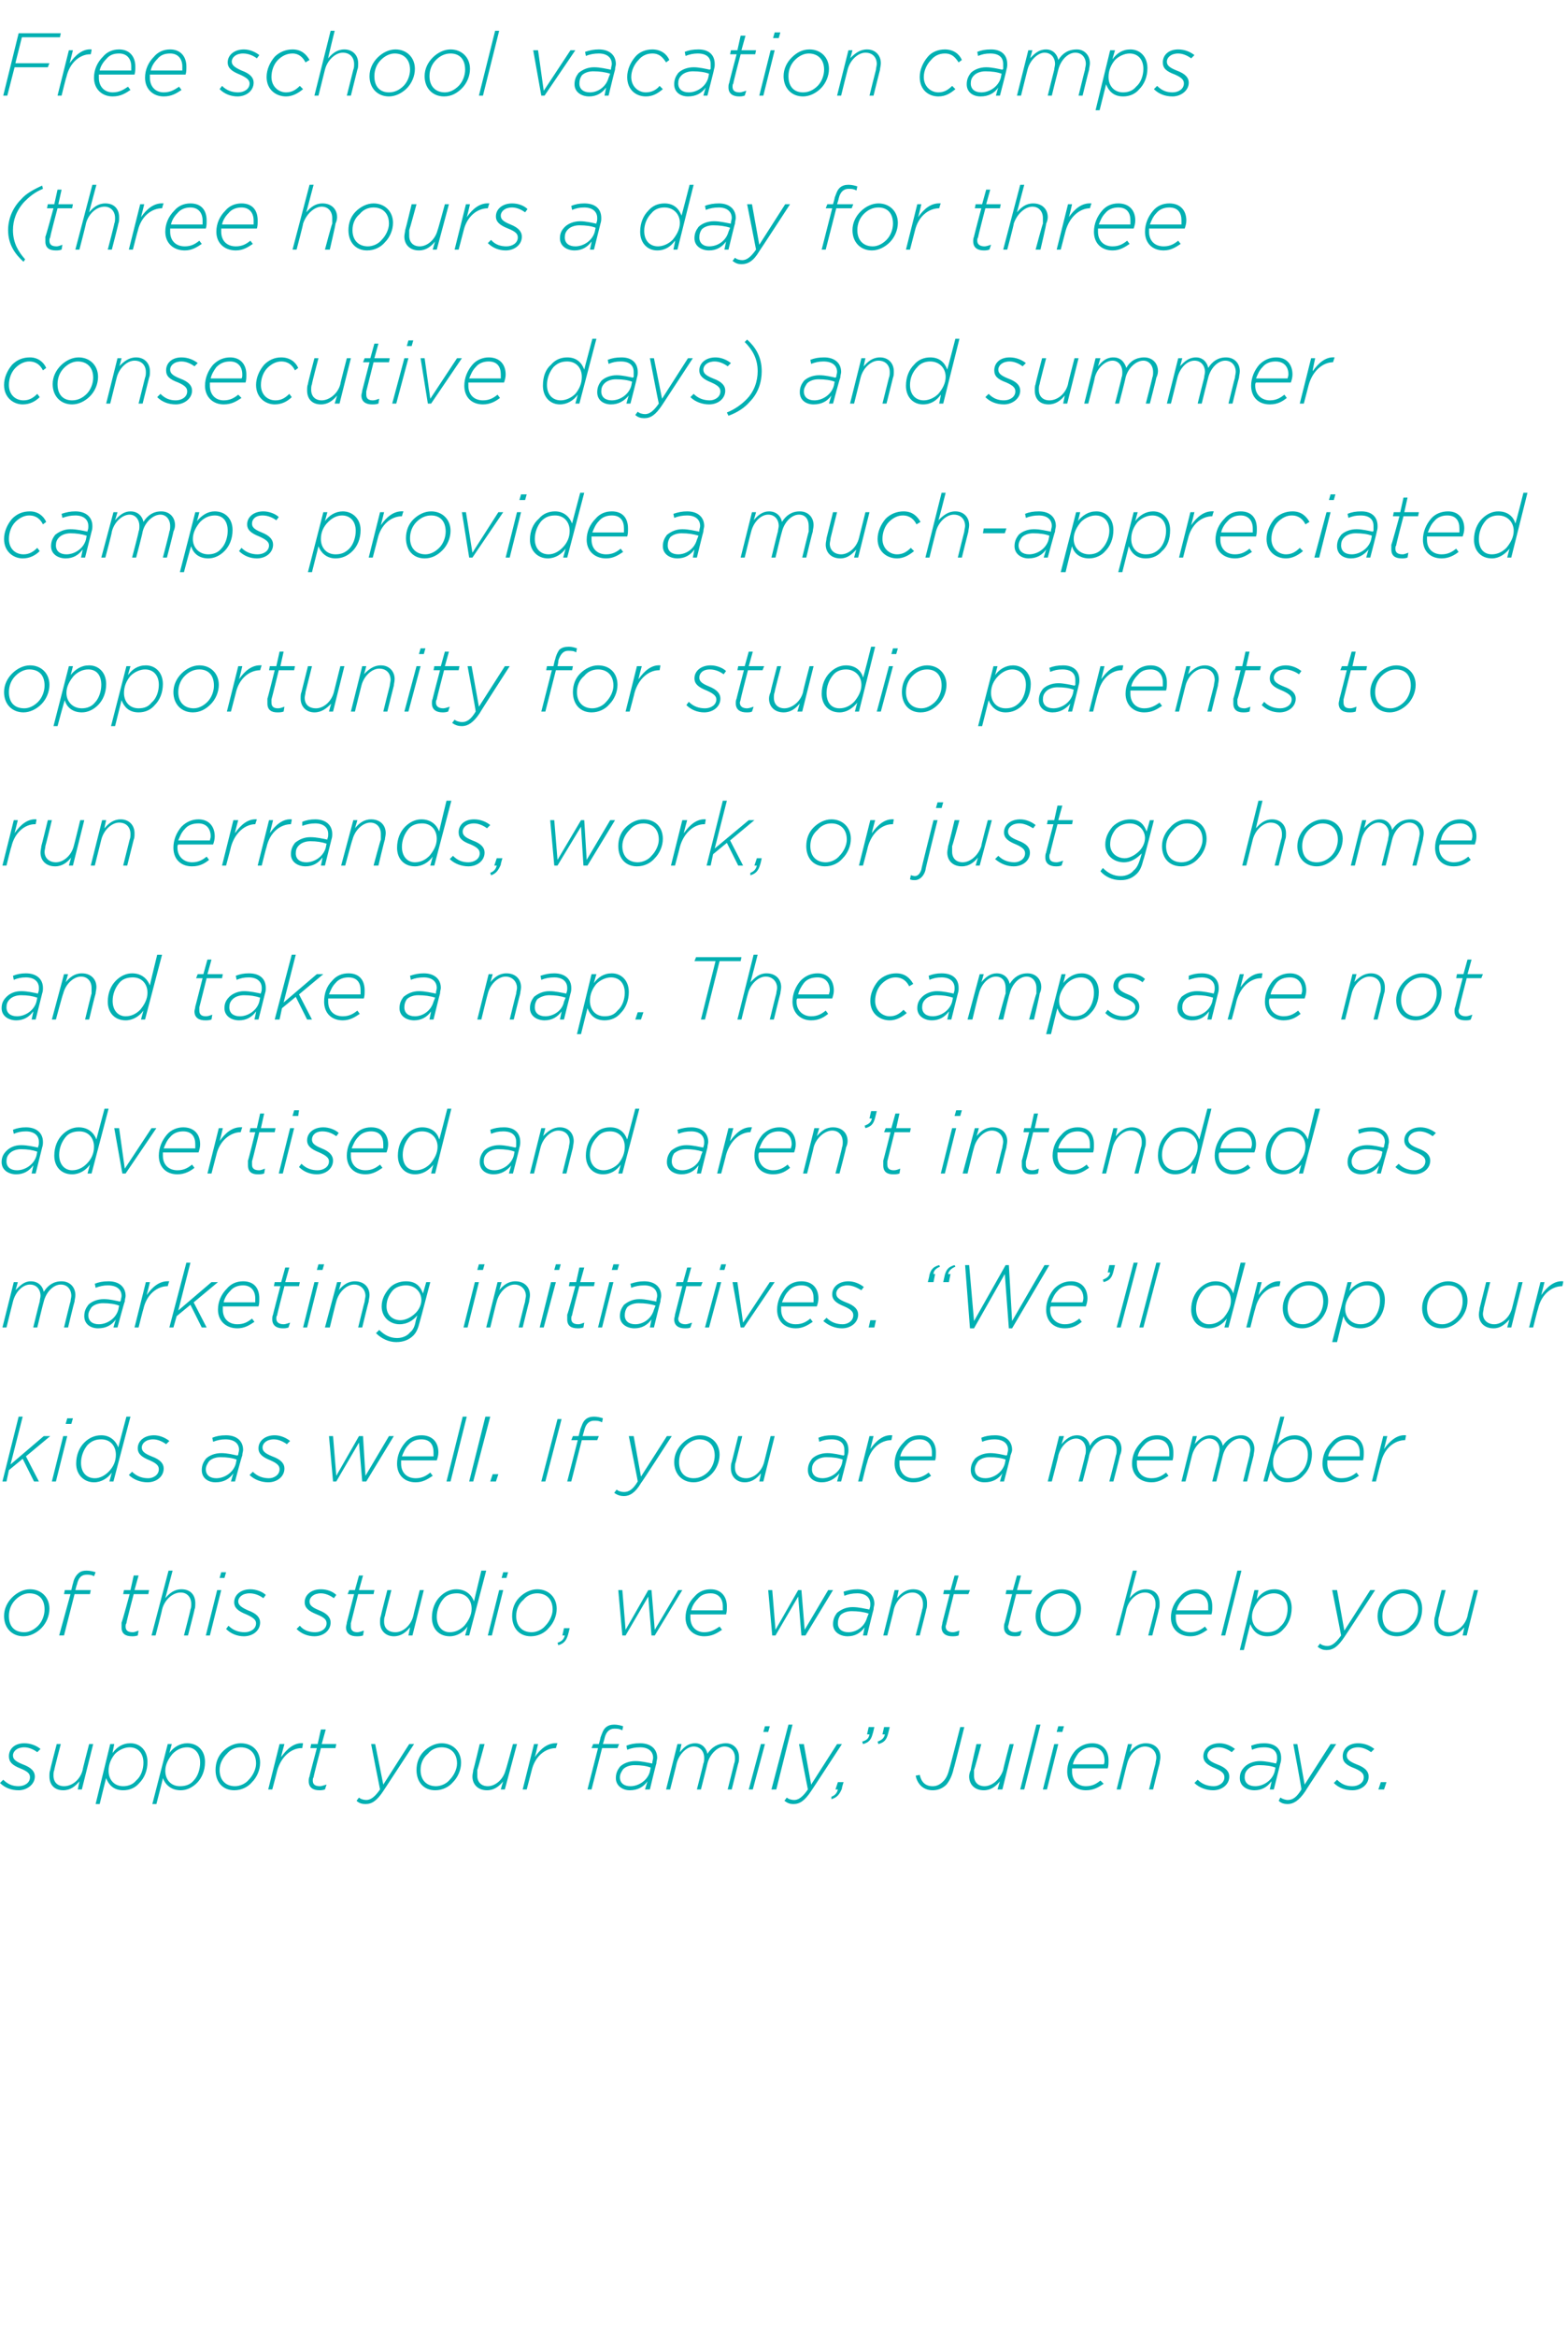 <?xml version="1.0" standalone="no"?><!DOCTYPE svg PUBLIC "-//W3C//DTD SVG 1.1//EN" "http://www.w3.org/Graphics/SVG/1.1/DTD/svg11.dtd"><svg xmlns="http://www.w3.org/2000/svg" version="1.1" width="193.5px" height="288.2px" viewBox="0 -3 193.5 288.2" style="top:-3px"><desc>Free school vacation camps (three hours a day for three consecutive days) and summer camps provide a much-appreciated</desc><defs/><g id="Polygon79348"><path d="m0 217l.4-.4c.6.6 1.2.8 1.9.8c.7 0 1.4-.4 1.4-1.1c0-.4-.2-.7-1.2-1.1c-1-.4-1.4-.8-1.4-1.5c0-.9.7-1.6 1.9-1.6c.8 0 1.5.3 2 .7l-.4.4c-.4-.3-1-.6-1.6-.6c-.9 0-1.4.5-1.4 1c0 .4.2.7 1.2 1.1c1.1.4 1.5.9 1.5 1.5c0 1-1 1.7-2 1.7c-.9 0-1.7-.3-2.3-.9zm6.1-.8c0-.3 0-.6.1-.8c-.03-.04.8-3.2.8-3.2h.5s-.84 3.2-.8 3.2c-.1.2-.1.5-.1.7c0 .8.5 1.3 1.3 1.3c1 0 2-.8 2.3-2c-.03-.04.8-3.2.8-3.2h.5l-1.4 5.6h-.5l.2-1c-.5.6-1.1 1.1-2 1.1c-1.1 0-1.7-.7-1.7-1.7zm7 .2c-.01-.03-.8 3.2-.8 3.2h-.5l1.8-7.4h.5s-.23 1.09-.2 1.1c.5-.7 1.2-1.2 2.2-1.2c1.2 0 2.1.9 2.1 2.3c0 1.1-.4 2-1 2.6c-.5.6-1.2.9-2 .9c-1.2 0-1.8-.7-2.1-1.5zm3.7.3c.6-.5.9-1.4.9-2.2c0-1.2-.7-1.9-1.7-1.9c-.6 0-1.3.3-1.8.8c-.5.6-.8 1.3-.8 2.1c0 1.1.7 1.9 1.8 1.9c.6 0 1.2-.2 1.6-.7zm3.3-.3c.04-.03-.8 3.2-.8 3.2h-.5l1.9-7.4h.5l-.3 1.1c.5-.7 1.3-1.2 2.2-1.2c1.3 0 2.2.9 2.2 2.3c0 1.1-.4 2-1 2.6c-.6.6-1.3.9-2 .9c-1.2 0-1.9-.7-2.2-1.5zm3.8.3c.5-.5.8-1.4.8-2.2c0-1.2-.7-1.9-1.6-1.9c-.7 0-1.3.3-1.8.8c-.5.6-.9 1.3-.9 2.1c0 1.1.7 1.9 1.8 1.9c.7 0 1.3-.2 1.7-.7zm8.2-2.2c0 .9-.4 1.8-1 2.4c-.5.6-1.3 1-2.2 1c-1.4 0-2.3-1-2.3-2.5c0-.9.3-1.7.9-2.3c.6-.6 1.4-1 2.2-1c1.5 0 2.4 1 2.4 2.4zm-1.4 2.1c.5-.5.9-1.3.9-2c0-1.3-.8-2-1.9-2c-.7 0-1.3.3-1.7.8c-.5.5-.9 1.2-.9 2c0 1.3.8 2 1.9 2c.6 0 1.3-.3 1.7-.8zm3.8-4.4h.6s-.44 1.58-.4 1.6c.7-1 1.6-1.8 2.7-1.7l-.1.6h-.1c-1.2 0-2.5 1-3 2.8c.02 0-.6 2.3-.6 2.3h-.5l1.4-5.6zm3.6 4.6c0-.2 0-.4.1-.6c-.05.05.9-3.5.9-3.5h-.8l.1-.5h.8l.4-1.8h.6l-.5 1.8h1.8l-.1.5h-1.8s-.94 3.56-.9 3.6c-.1.1-.1.3-.1.4c0 .5.3.7.9.7c.2 0 .4-.1.8-.2l-.2.6c-.3.1-.5.1-.7.1c-.7 0-1.3-.3-1.3-1.1zm7.7-4.6h.5l1 5l3.2-5h.6l-3.8 5.8c-.8 1.2-1.4 1.6-2.2 1.6c-.4 0-.8-.1-1.1-.4l.3-.4c.2.2.6.3.9.3c.5 0 1-.3 1.7-1.3c-.02-.03-1.1-5.6-1.1-5.6zm11.1 2.3c0 .9-.4 1.8-1 2.4c-.5.6-1.3 1-2.2 1c-1.4 0-2.3-1-2.3-2.5c0-.9.3-1.7.9-2.3c.6-.6 1.4-1 2.2-1c1.4 0 2.4 1 2.4 2.4zm-1.4 2.1c.5-.5.9-1.3.9-2c0-1.3-.8-2-1.9-2c-.7 0-1.3.3-1.7.8c-.6.5-.9 1.2-.9 2c0 1.3.8 2 1.9 2c.6 0 1.3-.3 1.7-.8zm2.8-.4c0-.3.1-.6.1-.8c.05-.04.8-3.2.8-3.2h.6s-.86 3.2-.9 3.2v.7c0 .8.5 1.3 1.3 1.3c.9 0 1.9-.8 2.2-2c.05-.04.9-3.2.9-3.2h.5l-1.5 5.6h-.5s.29-1.04.3-1c-.5.6-1.1 1.1-2 1.1c-1.1 0-1.8-.7-1.8-1.7zm7.6-4h.5s-.37 1.58-.4 1.6c.7-1 1.6-1.8 2.8-1.7c-.03 0-.2.6-.2.6c0 0-.02 0 0 0c-1.3 0-2.6 1-3 2.8l-.6 2.3h-.5l1.4-5.6zm7.9.5h-.8l.2-.5h.7s.24-.82.2-.8c.2-.5.3-.9.6-1.2c.3-.3.7-.4 1.1-.4c.4 0 .8.1 1.1.2l-.1.5c-.4-.2-.6-.2-1-.2c-.5 0-1 .3-1.2 1.2c.02 0-.2.7-.2.7h2l-.2.5h-1.9l-1.3 5.1h-.5l1.3-5.1zm2.2 3.7c0-.6.2-1 .5-1.4c.4-.4 1.1-.7 1.9-.7c.8 0 1.5.2 2.1.3v-.1c0-.2.1-.4.1-.6c0-.8-.6-1.3-1.6-1.3c-.6 0-1.1.1-1.6.3l-.1-.5c.5-.2 1-.3 1.7-.3c1.3 0 2.1.7 2.1 1.8c0 .2-.1.4-.1.7c-.03-.01-.8 3.2-.8 3.2h-.6l.3-1c-.5.7-1.2 1.1-2.2 1.1c-.8 0-1.7-.5-1.7-1.5zm4.2-.8l.1-.5c-.5-.2-1.2-.3-2-.3c-.6 0-1.1.2-1.4.5c-.2.3-.4.6-.4 1c0 .7.5 1.1 1.3 1.1c1 0 2.1-.7 2.4-1.8zm3.4-3.4h.5s-.23 1.03-.2 1c.5-.6 1-1.1 1.9-1.1c.9 0 1.4.7 1.5 1.3c.5-.8 1.3-1.3 2.3-1.3c.9 0 1.6.7 1.6 1.7c0 .3 0 .6-.1.8l-.8 3.2h-.5l.8-3.2c.1-.2.1-.5.1-.7c0-.8-.5-1.4-1.3-1.4c-.8 0-1.8.9-2.1 2.1c.01.03-.8 3.2-.8 3.2h-.5s.82-3.21.8-3.2c.1-.2.1-.5.1-.7c0-.8-.5-1.4-1.3-1.4c-.8 0-1.8.9-2.1 2.1c.02.03-.8 3.2-.8 3.2h-.5l1.4-5.6zm10.3 0h.5l-1.5 5.6h-.5l1.5-5.6zm.5-2.2h.6l-.2.7h-.6l.2-.7zm2.9-.2h.5l-2 8h-.6l2.1-8zm1.3 2.4h.6l.9 5l3.2-5h.6s-3.78 5.8-3.8 5.8c-.8 1.2-1.4 1.6-2.2 1.6c-.4 0-.7-.1-1.1-.4l.3-.4c.2.2.6.3.9.3c.5 0 1-.3 1.7-1.3l-1.1-5.6zm4 6.5c.5-.2.7-.5.8-.9h-.3l.3-.9h.7s-.25.78-.2.8c-.3.7-.6 1.1-1.3 1.3v-.3zm3.8-6.8c.6-.2.8-.4.9-.9c-.02.03-.3 0-.3 0l.2-.9h.7s-.18.81-.2.8c-.2.8-.5 1.1-1.2 1.3l-.1-.3zm1.9 0c.5-.2.8-.4.9-.9c-.04.03-.3 0-.3 0l.2-.9h.7l-.2.8c-.2.8-.5 1.1-1.2 1.3l-.1-.3zm4.7 4.2l.5-.1c.2.9.7 1.4 1.6 1.4c.5 0 .9-.2 1.3-.6c.4-.4.6-.9.8-1.7c.01.04 1.3-5 1.3-5h.5s-1.27 5.12-1.3 5.1c-.2.9-.5 1.5-.9 2c-.5.5-1.1.7-1.7.7c-1.2 0-1.9-.8-2.1-1.8zm6.6.1c0-.3.1-.6.2-.8c-.04-.04.7-3.2.7-3.2h.6s-.85 3.2-.9 3.2v.7c0 .8.5 1.3 1.3 1.3c.9 0 1.9-.8 2.3-2c-.04-.04.8-3.2.8-3.2h.5l-1.4 5.6h-.6s.3-1.04.3-1c-.5.6-1.1 1.1-2 1.1c-1.1 0-1.8-.7-1.8-1.7zm8.3-6.4h.5l-2 8h-.5l2-8zm2.2 2.4h.5l-1.4 5.6h-.5l1.4-5.6zm.5-2.2h.7l-.2.7h-.7l.2-.7zm1.7 5.2v.4c0 1.1.7 1.8 1.7 1.8c.8 0 1.3-.3 1.8-.7l.4.4c-.6.4-1.2.8-2.2.8c-1.3 0-2.3-.9-2.3-2.3c0-1 .4-1.9 1-2.6c.6-.6 1.3-.9 2.1-.9c1.3 0 2 .9 2 2.1c0 .4 0 .7-.1 1h-4.4zm.1-.5h3.8c.1-.1.1-.3.1-.5c0-.9-.5-1.6-1.5-1.6c-.7 0-1.2.2-1.7.7c-.3.4-.6.9-.7 1.4zm6.8-2.5h.5s-.28 1.03-.3 1c.5-.6 1.1-1.1 2-1.1c1.1 0 1.8.7 1.8 1.7c0 .3-.1.6-.1.8c-.03.03-.8 3.2-.8 3.2h-.5s.78-3.21.8-3.2c0-.2.1-.5.1-.7c0-.8-.6-1.4-1.4-1.4c-.9 0-1.9.9-2.2 2.1c-.03.03-.8 3.2-.8 3.2h-.5l1.4-5.6zm8.2 4.8l.4-.4c.6.6 1.3.8 2 .8c.6 0 1.3-.4 1.3-1.1c0-.4-.2-.7-1.1-1.1c-1-.4-1.5-.8-1.5-1.5c0-.9.8-1.6 2-1.6c.7 0 1.4.3 1.9.7l-.4.4c-.4-.3-1-.6-1.6-.6c-.9 0-1.4.5-1.4 1c0 .4.2.7 1.2 1.1c1.1.4 1.5.9 1.5 1.5c0 1-.9 1.7-2 1.7c-.8 0-1.7-.3-2.3-.9zm5.6-.6c0-.6.2-1 .6-1.4c.4-.4 1.1-.7 1.9-.7c.7 0 1.5.2 2 .3v-.1c.1-.2.1-.4.1-.6c0-.8-.5-1.3-1.6-1.3c-.6 0-1 .1-1.5.3l-.1-.5c.5-.2 1-.3 1.6-.3c1.4 0 2.1.7 2.1 1.8c0 .2 0 .4-.1.7l-.8 3.2h-.5s.24-.97.2-1c-.5.7-1.2 1.1-2.1 1.1c-.9 0-1.8-.5-1.8-1.5zm4.3-.8l.1-.5c-.5-.2-1.2-.3-2-.3c-.6 0-1.1.2-1.4.5c-.3.3-.4.6-.4 1c0 .7.5 1.1 1.3 1.1c1 0 2.1-.7 2.4-1.8zm2.3-3.4h.5l.9 5l3.2-5h.7s-3.84 5.8-3.8 5.8c-.8 1.2-1.5 1.6-2.2 1.6c-.4 0-.8-.1-1.1-.4l.2-.4c.3.2.7.3.9.3c.6 0 1.1-.3 1.7-1.3c.05-.03-1-5.6-1-5.6zm5 4.8l.4-.4c.6.6 1.2.8 1.9.8c.7 0 1.4-.4 1.4-1.1c0-.4-.2-.7-1.1-1.1c-1.1-.4-1.5-.8-1.5-1.5c0-.9.7-1.6 1.9-1.6c.8 0 1.5.3 2 .7l-.4.4c-.4-.3-1-.6-1.6-.6c-.9 0-1.4.5-1.4 1c0 .4.2.7 1.2 1.1c1.1.4 1.5.9 1.5 1.5c0 1-.9 1.7-2 1.7c-.9 0-1.7-.3-2.3-.9zm5.8-.1h.7l-.3.9h-.7l.3-.9z" stroke="none" fill="#00b0b2"/></g><g id="Polygon79347"><path d="m6.1 195.5c0 .9-.4 1.8-1 2.4c-.6.6-1.4 1-2.2 1c-1.4 0-2.4-1-2.4-2.5c0-.9.4-1.7 1-2.3c.6-.6 1.4-1 2.2-1c1.4 0 2.4 1 2.4 2.4zm-1.4 2.1c.5-.5.8-1.3.8-2c0-1.3-.7-2-1.9-2c-.6 0-1.2.3-1.7.8c-.5.5-.8 1.2-.8 2c0 1.3.7 2 1.9 2c.6 0 1.2-.3 1.7-.8zm4-3.9h-.8l.1-.5h.8s.19-.82.2-.8c.1-.5.3-.9.6-1.2c.3-.3.6-.4 1.1-.4c.4 0 .8.1 1.1.2l-.2.5c-.3-.2-.6-.2-.9-.2c-.6 0-1 .3-1.2 1.2c-.03 0-.2.7-.2.7h1.9l-.1.5H9.2l-1.3 5.1h-.6l1.4-5.1zm6.3 4.1v-.6c.05.05 1-3.5 1-3.5h-.8l.1-.5h.8l.4-1.8h.6l-.5 1.8h1.8l-.1.5h-1.8s-.94 3.56-.9 3.6c-.1.1-.1.3-.1.4c0 .5.3.7.9.7c.2 0 .4-.1.7-.2l-.1.6c-.3.1-.5.1-.7.1c-.8 0-1.3-.3-1.3-1.1zm5.8-7h.5l-.9 3.4c.5-.6 1.1-1.1 2-1.1c1.1 0 1.7.7 1.7 1.7c0 .3 0 .6-.1.8c.03.03-.8 3.2-.8 3.2h-.5s.84-3.21.8-3.2c.1-.2.1-.5.1-.7c0-.8-.5-1.4-1.3-1.4c-1 0-2 .9-2.3 2.1c.03.03-.8 3.2-.8 3.2h-.5l2.1-8zm6 2.4h.5l-1.4 5.6h-.5l1.4-5.6zm.5-2.2h.6l-.2.7h-.6l.2-.7zm.6 7l.3-.4c.6.6 1.3.8 2 .8c.7 0 1.4-.4 1.4-1.1c0-.4-.3-.7-1.2-1.1c-1-.4-1.5-.8-1.5-1.5c0-.9.8-1.6 2-1.6c.7 0 1.5.3 1.9.7l-.3.4c-.4-.3-1-.6-1.7-.6c-.9 0-1.4.5-1.4 1c0 .4.3.7 1.2 1.1c1.1.4 1.5.9 1.5 1.5c0 1-.9 1.7-2 1.7c-.8 0-1.6-.3-2.2-.9zm8.7 0l.4-.4c.5.6 1.2.8 1.9.8c.7 0 1.4-.4 1.4-1.1c0-.4-.2-.7-1.2-1.1c-1-.4-1.5-.8-1.5-1.5c0-.9.8-1.6 2-1.6c.8 0 1.5.3 1.9.7l-.3.4c-.4-.3-1-.6-1.6-.6c-.9 0-1.4.5-1.4 1c0 .4.2.7 1.2 1.1c1 .4 1.4.9 1.4 1.5c0 1-.9 1.7-2 1.7c-.8 0-1.6-.3-2.2-.9zm6.1-.2c0-.2.1-.4.1-.6l.9-3.5h-.8l.2-.5h.7l.5-1.8h.5l-.5 1.8h1.9l-.1.5h-1.9l-.9 3.6v.4c0 .5.3.7.8.7c.2 0 .5-.1.8-.2l-.1.6c-.3.1-.5.1-.8.1c-.7 0-1.3-.3-1.3-1.1zm4.2-.6c0-.3 0-.6.1-.8c-.02-.04.8-3.2.8-3.2h.5s-.83 3.2-.8 3.2c-.1.2-.1.5-.1.7c0 .8.5 1.3 1.4 1.3c.9 0 1.9-.8 2.2-2c-.02-.04.8-3.2.8-3.2h.5l-1.4 5.6h-.5s.23-1.04.2-1c-.5.6-1.1 1.1-2 1.1c-1 0-1.7-.7-1.7-1.7zm10.8.5c-.5.7-1.3 1.2-2.2 1.2c-1.3 0-2.2-.9-2.2-2.3c0-1.1.4-2 1-2.6c.6-.6 1.3-.9 2-.9c1.2 0 1.9.7 2.2 1.5c-.03.03.9-3.8.9-3.8h.6l-2.1 8h-.5l.3-1.1zm-.4-.1c.5-.6.9-1.3.9-2.1c0-1.1-.7-1.9-1.8-1.9c-.7 0-1.3.2-1.7.7c-.5.6-.8 1.4-.8 2.2c0 1.2.7 1.9 1.6 1.9c.7 0 1.3-.3 1.8-.8zm4.3-4.4h.5l-1.4 5.6h-.5l1.4-5.6zm.5-2.2h.6l-.2.7h-.6l.2-.7zm6.6 4.5c0 .9-.4 1.8-1 2.4c-.5.6-1.3 1-2.2 1c-1.4 0-2.3-1-2.3-2.5c0-.9.3-1.7.9-2.3c.6-.6 1.4-1 2.2-1c1.4 0 2.4 1 2.4 2.4zm-1.4 2.1c.5-.5.9-1.3.9-2c0-1.3-.8-2-1.9-2c-.7 0-1.3.3-1.7.8c-.6.5-.9 1.2-.9 2c0 1.3.8 2 1.9 2c.6 0 1.3-.3 1.7-.8zm1.5 2.1c.6-.2.8-.5.9-.9h-.3l.2-.9h.7s-.18.78-.2.8c-.2.7-.5 1.1-1.2 1.3l-.1-.3zm7.5-6.5h.5l.4 4.9l2.8-4.9h.4l.4 4.9l2.9-4.9h.5l-3.4 5.6h-.4L80 194l-2.8 4.8h-.4l-.5-5.6zm8.9 3v.4c0 1.1.7 1.8 1.7 1.8c.8 0 1.3-.3 1.9-.7l.3.4c-.6.4-1.2.8-2.2.8c-1.3 0-2.3-.9-2.3-2.3c0-1 .4-1.9 1.1-2.6c.5-.6 1.2-.9 2-.9c1.3 0 2 .9 2 2.1c0 .4 0 .7-.1 1h-4.4zm.1-.5h3.9v-.5c0-.9-.5-1.6-1.5-1.6c-.7 0-1.2.2-1.6.7c-.4.4-.7.9-.8 1.4zm9.5-2.5h.5l.4 4.9l2.8-4.9h.4l.4 4.9l2.9-4.9h.6l-3.4 5.6h-.5l-.4-4.8l-2.8 4.8h-.4l-.5-5.6zm8 4.2c0-.6.2-1 .5-1.4c.5-.4 1.1-.7 1.9-.7c.8 0 1.5.2 2.1.3v-.1c.1-.2.1-.4.1-.6c0-.8-.6-1.3-1.6-1.3c-.6 0-1.1.1-1.6.3l-.1-.5c.6-.2 1.1-.3 1.7-.3c1.3 0 2.1.7 2.1 1.8c0 .2-.1.4-.1.7c-.02-.01-.8 3.2-.8 3.2h-.5l.2-1c-.5.7-1.2 1.1-2.1 1.1c-.9 0-1.8-.5-1.8-1.5zm4.2-.8l.2-.5c-.6-.2-1.3-.3-2.1-.3c-.6 0-1.1.2-1.4.5c-.2.3-.3.6-.3 1c0 .7.5 1.1 1.3 1.1c1 0 2-.7 2.3-1.8zm3.4-3.4h.5l-.2 1c.5-.6 1.1-1.1 2-1.1c1.1 0 1.7.7 1.7 1.7c0 .3 0 .6-.1.8c.03.03-.8 3.2-.8 3.2h-.5s.84-3.21.8-3.2c.1-.2.1-.5.1-.7c0-.8-.5-1.4-1.3-1.4c-1 0-2 .9-2.3 2.1c.03.03-.8 3.2-.8 3.2h-.5l1.4-5.6zm5.8 4.6c0-.2.1-.4.1-.6l.9-3.5h-.8l.1-.5h.8l.5-1.8h.5l-.5 1.8h1.9l-.2.5h-1.8l-.9 3.6c0 .1-.1.3-.1.4c0 .5.4.7.9.7c.2 0 .5-.1.8-.2l-.1.6c-.3.1-.5.1-.8.1c-.7 0-1.3-.3-1.3-1.1zm7.7 0c0-.2 0-.4.1-.6l.9-3.5h-.8l.1-.5h.8l.5-1.8h.5l-.5 1.8h1.9l-.2.5h-1.8s-.91 3.56-.9 3.6c0 .1-.1.3-.1.4c0 .5.4.7.9.7c.2 0 .5-.1.8-.2l-.2.6c-.2.1-.4.1-.7.1c-.7 0-1.3-.3-1.3-1.1zm9.5-2.3c0 .9-.4 1.8-1 2.4c-.6.6-1.4 1-2.2 1c-1.4 0-2.4-1-2.4-2.5c0-.9.4-1.7 1-2.3c.6-.6 1.3-1 2.2-1c1.4 0 2.4 1 2.4 2.4zm-1.4 2.1c.5-.5.8-1.3.8-2c0-1.3-.8-2-1.9-2c-.6 0-1.2.3-1.7.8c-.5.5-.8 1.2-.8 2c0 1.3.7 2 1.8 2c.7 0 1.3-.3 1.8-.8zm7.8-6.8h.5s-.92 3.43-.9 3.4c.5-.6 1.1-1.1 2-1.1c1.1 0 1.7.7 1.7 1.7c0 .3 0 .6-.1.8c.03.03-.8 3.2-.8 3.2h-.5s.84-3.21.8-3.2c.1-.2.1-.5.1-.7c0-.8-.5-1.4-1.3-1.4c-1 0-2 .9-2.3 2.1c.03.03-.8 3.2-.8 3.2h-.5l2.1-8zm5.3 5.4v.4c0 1.1.7 1.8 1.8 1.8c.8 0 1.3-.3 1.8-.7l.3.4c-.6.4-1.2.8-2.1.8c-1.4 0-2.4-.9-2.4-2.3c0-1 .4-1.9 1.1-2.6c.5-.6 1.2-.9 2-.9c1.4 0 2 .9 2 2.1c0 .4 0 .7-.1 1h-4.4zm.1-.5h3.9v-.5c0-.9-.5-1.6-1.5-1.6c-.6 0-1.2.2-1.6.7c-.4.4-.7.9-.8 1.4zm7.5-4.9h.5l-2 8h-.5l2-8zm1.6 6.6c-.02-.03-.8 3.2-.8 3.2h-.5l1.8-7.4h.5s-.24 1.09-.2 1.1c.5-.7 1.2-1.2 2.2-1.2c1.2 0 2.1.9 2.1 2.3c0 1.1-.4 2-1 2.6c-.5.6-1.2.9-2 .9c-1.2 0-1.8-.7-2.1-1.5zm3.7.3c.6-.5.9-1.4.9-2.2c0-1.2-.7-1.9-1.7-1.9c-.6 0-1.3.3-1.8.8c-.5.6-.9 1.3-.9 2.1c0 1.1.8 1.9 1.9 1.9c.6 0 1.2-.2 1.6-.7zm6.4-4.5h.6l.9 5l3.2-5h.6s-3.78 5.8-3.8 5.8c-.8 1.2-1.4 1.6-2.2 1.6c-.4 0-.7-.1-1.1-.4l.3-.4c.2.2.6.3.9.3c.5 0 1-.3 1.7-1.3c.01-.03-1.1-5.6-1.1-5.6zm11.1 2.3c0 .9-.3 1.8-.9 2.4c-.6.6-1.4 1-2.2 1c-1.4 0-2.4-1-2.4-2.5c0-.9.4-1.7 1-2.3c.5-.6 1.3-1 2.2-1c1.4 0 2.3 1 2.3 2.4zm-1.4 2.1c.6-.5.9-1.3.9-2c0-1.3-.8-2-1.9-2c-.6 0-1.3.3-1.7.8c-.5.5-.8 1.2-.8 2c0 1.3.7 2 1.8 2c.7 0 1.3-.3 1.7-.8zm2.9-.4c0-.3 0-.6.1-.8c-.03-.04.8-3.2.8-3.2h.5s-.84 3.2-.8 3.2c-.1.2-.1.5-.1.7c0 .8.5 1.3 1.3 1.3c1 0 2-.8 2.3-2c-.03-.04.8-3.2.8-3.2h.5l-1.4 5.6h-.5s.22-1.04.2-1c-.5.6-1.1 1.1-2 1.1c-1.1 0-1.7-.7-1.7-1.7z" stroke="none" fill="#00b0b2"/></g><g id="Polygon79346"><path d="m2.3 171.8h.5l-1.5 5.9l4.1-3.5h.8l-3 2.5l1.6 3.1h-.6L2.8 177l-1.7 1.4l-.3 1.4h-.5l2-8zm5.5 2.4h.5l-1.4 5.6h-.5l1.4-5.6zm.5-2.2h.7l-.2.7h-.7l.2-.7zm5.5 6.7c-.5.7-1.3 1.2-2.2 1.2c-1.2 0-2.2-.9-2.2-2.3c0-1.1.4-2 1-2.6c.6-.6 1.3-.9 2.1-.9c1.1 0 1.8.7 2.1 1.5c-.02.03 1-3.8 1-3.8h.5l-2.1 8h-.5l.3-1.1zm-.4-.1c.6-.6.9-1.3.9-2.1c0-1.1-.7-1.9-1.8-1.9c-.7 0-1.2.2-1.7.7c-.5.6-.8 1.4-.8 2.2c0 1.2.7 1.9 1.7 1.9c.6 0 1.2-.3 1.7-.8zm2.5.4l.4-.4c.6.6 1.3.8 2 .8c.6 0 1.3-.4 1.3-1.1c0-.4-.2-.7-1.1-1.1c-1-.4-1.5-.8-1.5-1.5c0-.9.8-1.6 2-1.6c.7 0 1.4.3 1.9.7l-.4.4c-.4-.3-1-.6-1.6-.6c-.9 0-1.4.5-1.4 1c0 .4.2.7 1.2 1.1c1.1.4 1.5.9 1.5 1.5c0 1-.9 1.7-2 1.7c-.8 0-1.7-.3-2.3-.9zm9-.6c0-.6.2-1 .5-1.4c.4-.4 1.1-.7 1.9-.7c.8 0 1.5.2 2 .3l.1-.1c0-.2.1-.4.1-.6c0-.8-.6-1.3-1.7-1.3c-.5 0-1 .1-1.5.3l-.1-.5c.5-.2 1-.3 1.7-.3c1.3 0 2.1.7 2.1 1.8c0 .2-.1.4-.1.7c-.05-.01-.9 3.2-.9 3.2h-.5s.28-.97.3-1c-.5.7-1.2 1.1-2.2 1.1c-.9 0-1.7-.5-1.7-1.5zm4.2-.8l.1-.5c-.5-.2-1.2-.3-2-.3c-.6 0-1.1.2-1.4.5c-.2.3-.4.6-.4 1c0 .7.5 1.1 1.3 1.1c1 0 2.1-.7 2.4-1.8zm1.7 1.4l.4-.4c.6.6 1.3.8 2 .8c.6 0 1.3-.4 1.3-1.1c0-.4-.2-.7-1.1-1.1c-1-.4-1.5-.8-1.5-1.5c0-.9.8-1.6 2-1.6c.7 0 1.4.3 1.9.7l-.4.4c-.4-.3-1-.6-1.6-.6c-.9 0-1.4.5-1.4 1c0 .4.2.7 1.2 1.1c1.1.4 1.5.9 1.5 1.5c0 1-.9 1.7-2 1.7c-.8 0-1.7-.3-2.3-.9zm9.8-4.8h.5l.4 4.9l2.8-4.9h.5l.3 4.9l2.9-4.9h.6l-3.4 5.6h-.5l-.4-4.8l-2.8 4.8h-.4l-.5-5.6zm8.9 3v.4c0 1.1.7 1.8 1.8 1.8c.8 0 1.3-.3 1.8-.7l.3.4c-.6.4-1.2.8-2.1.8c-1.4 0-2.3-.9-2.3-2.3c0-1 .4-1.9 1-2.6c.5-.6 1.2-.9 2-.9c1.4 0 2.1.9 2.1 2.1c0 .4-.1.7-.2 1h-4.4zm.1-.5h3.9v-.5c0-.9-.4-1.6-1.5-1.6c-.6 0-1.2.2-1.6.7c-.4.4-.6.9-.8 1.4zm7.5-4.9h.5l-2 8h-.5l2-8zm2.8 0h.6l-2.1 8h-.5l2-8zm.9 7.1h.7l-.3.9h-.7l.3-.9zm8-6.8h.5l-2 7.7h-.5l2-7.7zm2.5 2.6h-.8l.2-.5h.7s.23-.82.2-.8c.2-.5.3-.9.6-1.2c.3-.3.7-.4 1.1-.4c.4 0 .8.1 1.1.2l-.1.5c-.4-.2-.6-.2-1-.2c-.5 0-1 .3-1.2 1.2l-.2.7h2l-.2.5h-1.9l-1.3 5.1h-.5l1.3-5.1zm6.3-.5h.6l.9 5l3.2-5h.6s-3.75 5.8-3.8 5.8c-.7 1.2-1.4 1.6-2.1 1.6c-.4 0-.8-.1-1.2-.4l.3-.4c.2.2.6.3.9.3c.6 0 1.1-.3 1.7-1.3c.03-.03-1.1-5.6-1.1-5.6zm11.2 2.3c0 .9-.4 1.8-1 2.4c-.6.6-1.4 1-2.2 1c-1.4 0-2.4-1-2.4-2.5c0-.9.4-1.7 1-2.3c.6-.6 1.4-1 2.2-1c1.4 0 2.4 1 2.4 2.4zm-1.4 2.1c.5-.5.8-1.3.8-2c0-1.3-.8-2-1.9-2c-.6 0-1.2.3-1.7.8c-.5.5-.8 1.2-.8 2c0 1.3.7 2 1.8 2c.7 0 1.3-.3 1.8-.8zm2.8-.4c0-.3 0-.6.1-.8l.8-3.2h.5l-.8 3.2c-.1.2-.1.5-.1.7c0 .8.5 1.3 1.4 1.3c.9 0 1.9-.8 2.2-2l.8-3.2h.5l-1.4 5.6h-.5s.24-1.04.2-1c-.5.6-1.1 1.1-2 1.1c-1 0-1.7-.7-1.7-1.7zm9.5.2c0-.6.2-1 .5-1.4c.4-.4 1.1-.7 1.9-.7c.7 0 1.5.2 2 .3l.1-.1v-.6c0-.8-.5-1.3-1.6-1.3c-.6 0-1 .1-1.5.3l-.1-.5c.5-.2 1-.3 1.7-.3c1.3 0 2 .7 2 1.8c0 .2 0 .4-.1.7c.03-.01-.8 3.2-.8 3.2h-.5s.26-.97.3-1c-.6.7-1.3 1.1-2.2 1.1c-.9 0-1.7-.5-1.7-1.5zm4.2-.8l.1-.5c-.5-.2-1.2-.3-2-.3c-.6 0-1.1.2-1.4.5c-.3.3-.4.6-.4 1c0 .7.5 1.1 1.3 1.1c1 0 2.1-.7 2.4-1.8zm3.4-3.4h.5l-.4 1.6c.7-1 1.6-1.8 2.7-1.7c.04 0-.1.6-.1.6c0 0-.05 0 0 0c-1.3 0-2.6 1-3 2.8c-.04 0-.6 2.3-.6 2.3h-.5l1.4-5.6zm3.7 3v.4c0 1.1.7 1.8 1.7 1.8c.8 0 1.4-.3 1.9-.7l.3.4c-.6.4-1.2.8-2.2.8c-1.3 0-2.3-.9-2.3-2.3c0-1 .4-1.9 1.1-2.6c.5-.6 1.2-.9 2-.9c1.3 0 2 .9 2 2.1c0 .4 0 .7-.1 1H111zm.1-.5h3.9v-.5c0-.9-.5-1.6-1.5-1.6c-.7 0-1.2.2-1.6.7c-.4.4-.7.9-.8 1.4zm8.7 1.7c0-.6.2-1 .5-1.4c.4-.4 1.1-.7 1.9-.7c.8 0 1.5.2 2 .3l.1-.1c0-.2.1-.4.1-.6c0-.8-.6-1.3-1.7-1.3c-.5 0-1 .1-1.5.3l-.1-.5c.5-.2 1-.3 1.7-.3c1.3 0 2.1.7 2.1 1.8c0 .2-.1.4-.2.7c.05-.01-.8 3.2-.8 3.2h-.5s.27-.97.3-1c-.5.7-1.2 1.1-2.2 1.1c-.9 0-1.7-.5-1.7-1.5zm4.2-.8l.1-.5c-.5-.2-1.2-.3-2-.3c-.6 0-1.1.2-1.4.5c-.2.3-.4.6-.4 1c0 .7.5 1.1 1.3 1.1c1 0 2.1-.7 2.4-1.8zm6.7-3.4h.6l-.3 1c.5-.6 1.1-1.1 1.9-1.1c1 0 1.5.7 1.6 1.3c.4-.8 1.2-1.3 2.2-1.3c1 0 1.7.7 1.7 1.7c0 .3-.1.6-.2.8c.03.03-.8 3.2-.8 3.2h-.5s.84-3.21.8-3.2c.1-.2.1-.5.1-.7c0-.8-.5-1.4-1.2-1.4c-.9 0-1.9.9-2.2 2.1c.04.03-.8 3.2-.8 3.2h-.5s.85-3.21.8-3.2c.1-.2.1-.5.1-.7c0-.8-.5-1.4-1.2-1.4c-.9 0-1.9.9-2.2 2.1c.04.03-.8 3.2-.8 3.2h-.5l1.4-5.6zm9.6 3v.4c0 1.1.7 1.8 1.8 1.8c.8 0 1.3-.3 1.8-.7l.3.4c-.6.4-1.2.8-2.1.8c-1.4 0-2.4-.9-2.4-2.3c0-1 .4-1.9 1.1-2.6c.5-.6 1.2-.9 2-.9c1.4 0 2 .9 2 2.1c0 .4 0 .7-.1 1h-4.4zm.1-.5h3.9v-.5c0-.9-.5-1.6-1.5-1.6c-.6 0-1.2.2-1.6.7c-.4.4-.7.9-.8 1.4zm6.8-2.5h.5s-.25 1.03-.3 1c.6-.6 1.1-1.1 2-1.1c.9 0 1.4.7 1.5 1.3c.5-.8 1.3-1.3 2.3-1.3c.9 0 1.6.7 1.6 1.7c0 .3-.1.6-.1.8c-.02.03-.8 3.2-.8 3.2h-.5s.79-3.21.8-3.2c0-.2.1-.5.1-.7c0-.8-.5-1.4-1.3-1.4c-.8 0-1.8.9-2.1 2.1l-.8 3.2h-.5s.79-3.21.8-3.2c0-.2.1-.5.1-.7c0-.8-.5-1.4-1.3-1.4c-.8 0-1.8.9-2.1 2.1l-.8 3.2h-.5l1.4-5.6zm9.6 4.2l-.4 1.4h-.5l2.1-8h.5s-.93 3.49-.9 3.5c.5-.7 1.2-1.2 2.2-1.2c1.2 0 2.1.9 2.1 2.3c0 1.1-.4 2-1 2.6c-.5.6-1.2.9-2 .9c-1.2 0-1.8-.7-2.1-1.5zm3.7.3c.6-.5.9-1.4.9-2.2c0-1.2-.7-1.9-1.7-1.9c-.6 0-1.3.3-1.8.8c-.5.6-.8 1.3-.8 2.1c0 1.1.7 1.9 1.8 1.9c.6 0 1.2-.2 1.6-.7zm3.3-1.5v.4c0 1.1.7 1.8 1.7 1.8c.9 0 1.4-.3 1.9-.7l.3.4c-.6.4-1.2.8-2.2.8c-1.3 0-2.3-.9-2.3-2.3c0-1 .4-1.9 1.1-2.6c.5-.6 1.2-.9 2-.9c1.3 0 2 .9 2 2.1c0 .4 0 .7-.1 1h-4.4zm.1-.5h3.9v-.5c0-.9-.5-1.6-1.5-1.6c-.6 0-1.2.2-1.6.7c-.4.4-.7.9-.8 1.4zm6.8-2.5h.5l-.4 1.6c.7-1 1.6-1.8 2.7-1.7c.04 0-.1.6-.1.6c0 0-.05 0 0 0c-1.3 0-2.6 1-3 2.8c-.04 0-.6 2.3-.6 2.3h-.5l1.4-5.6z" stroke="none" fill="#00b0b2"/></g><g id="Polygon79345"><path d="m1.7 155.2h.5s-.27 1.03-.3 1c.6-.6 1.1-1.1 1.9-1.1c1 0 1.5.7 1.6 1.3c.5-.8 1.2-1.3 2.2-1.3c1 0 1.7.7 1.7 1.7c0 .3-.1.6-.1.8c-.04.03-.8 3.2-.8 3.2h-.5s.77-3.21.8-3.2c0-.2.1-.5.1-.7c0-.8-.5-1.4-1.3-1.4c-.9 0-1.8.9-2.1 2.1c-.03.03-.8 3.2-.8 3.2h-.5s.78-3.21.8-3.2c0-.2.1-.5.1-.7c0-.8-.5-1.4-1.3-1.4c-.9 0-1.8.9-2.1 2.1c-.02.03-.8 3.2-.8 3.2h-.5l1.4-5.6zm8.7 4.2c0-.6.2-1 .5-1.4c.4-.4 1.1-.7 1.9-.7c.8 0 1.5.2 2 .3l.1-.1c0-.2.1-.4.1-.6c0-.8-.6-1.3-1.7-1.3c-.5 0-1 .1-1.5.3l-.1-.5c.5-.2 1-.3 1.7-.3c1.3 0 2.1.7 2.1 1.8c0 .2-.1.4-.1.7c-.05-.01-.9 3.2-.9 3.2h-.5s.27-.97.3-1c-.5.7-1.2 1.1-2.2 1.1c-.9 0-1.7-.5-1.7-1.5zm4.2-.8l.1-.5c-.5-.2-1.2-.3-2-.3c-.6 0-1.1.2-1.4.5c-.2.3-.4.6-.4 1c0 .7.5 1.1 1.3 1.1c1 0 2.1-.7 2.4-1.8zm3.4-3.4h.5s-.38 1.58-.4 1.6c.7-1 1.6-1.8 2.8-1.7c-.04 0-.2.6-.2.6c0 0-.03 0 0 0c-1.3 0-2.6 1-3 2.8c-.02 0-.6 2.3-.6 2.3h-.5l1.4-5.6zm5-2.4h.5l-1.5 5.9l4.1-3.5h.8l-3 2.5l1.6 3.1h-.6l-1.4-2.8l-1.7 1.4l-.4 1.4h-.5l2.1-8zm4.5 5.4v.4c0 1.1.7 1.8 1.8 1.8c.8 0 1.3-.3 1.8-.7l.3.4c-.6.4-1.2.8-2.1.8c-1.4 0-2.4-.9-2.4-2.3c0-1 .4-1.9 1.1-2.6c.5-.6 1.2-.9 2-.9c1.4 0 2 .9 2 2.1c0 .4 0 .7-.1 1h-4.4zm.1-.5h3.9v-.5c0-.9-.5-1.6-1.5-1.6c-.6 0-1.2.2-1.6.7c-.4.4-.7.9-.8 1.4zm6 2.1c0-.2 0-.4.1-.6c-.04.05.9-3.5.9-3.5h-.8l.1-.5h.8l.5-1.8h.5l-.5 1.8h1.8l-.1.5h-1.8s-.93 3.56-.9 3.6c-.1.1-.1.3-.1.4c0 .5.4.7.9.7c.2 0 .5-.1.8-.2l-.2.6c-.3.1-.5.1-.7.1c-.7 0-1.3-.3-1.3-1.1zm5.2-4.6h.5l-1.4 5.6h-.5l1.4-5.6zm.5-2.2h.7l-.2.7h-.7l.2-.7zm2.3 2.2h.5s-.28 1.03-.3 1c.5-.6 1.1-1.1 2-1.1c1.1 0 1.8.7 1.8 1.7c0 .3-.1.6-.1.8c-.03.03-.8 3.2-.8 3.2h-.5s.78-3.21.8-3.2c0-.2.1-.5.1-.7c0-.8-.6-1.4-1.4-1.4c-.9 0-1.9.9-2.2 2.1c-.03.03-.8 3.2-.8 3.2h-.6l1.5-5.6zm4.8 6.3l.4-.4c.6.6 1.3 1 2.2 1c.7 0 1.3-.3 1.6-.7c.4-.3.6-.8.7-1.4l.2-.7c-.5.6-1.2 1.1-2.2 1.1c-1.1 0-2.2-.8-2.2-2.2c0-.9.4-1.6.9-2.2c.5-.6 1.3-.9 2.1-.9c1.3 0 1.8.7 2.1 1.5l.4-1.4h.5s-1.28 4.91-1.3 4.9c-.2.8-.4 1.3-.8 1.7c-.5.5-1.2.8-2.1.8c-.9 0-1.8-.4-2.5-1.1zm4.9-2.5c.4-.4.7-1 .7-1.6c0-.9-.7-1.8-1.9-1.8c-.6 0-1.3.2-1.7.7c-.4.5-.7 1.1-.7 1.9c0 1.1.8 1.7 1.7 1.7c.7 0 1.4-.4 1.9-.9zm7.3-3.8h.5l-1.4 5.6h-.5l1.4-5.6zm.5-2.2h.7l-.2.7h-.7l.2-.7zm2.3 2.2h.5s-.28 1.03-.3 1c.5-.6 1.1-1.1 2-1.1c1.1 0 1.8.7 1.8 1.7c0 .3-.1.6-.1.8c-.03.03-.8 3.2-.8 3.2h-.5s.78-3.21.8-3.2c0-.2.1-.5.1-.7c0-.8-.6-1.4-1.4-1.4c-.9 0-1.9.9-2.2 2.1c-.03.03-.8 3.2-.8 3.2h-.5l1.4-5.6zm6.6 0h.6l-1.5 5.6h-.5l1.4-5.6zm.6-2.2h.6l-.2.7h-.6l.2-.7zm1.4 6.8v-.6c.05.05 1-3.5 1-3.5h-.8l.1-.5h.8l.4-1.8h.6l-.5 1.8h1.8l-.1.5h-1.8s-.94 3.56-.9 3.6c-.1.1-.1.3-.1.4c0 .5.3.7.9.7c.2 0 .4-.1.7-.2l-.1.6c-.3.1-.5.1-.7.1c-.8 0-1.3-.3-1.3-1.1zm5.2-4.6h.5l-1.4 5.6h-.5l1.4-5.6zm.5-2.2h.7l-.2.7h-.7l.2-.7zm.8 6.4c0-.6.2-1 .5-1.4c.5-.4 1.1-.7 1.9-.7c.8 0 1.5.2 2.1.3v-.1c0-.2.1-.4.1-.6c0-.8-.6-1.3-1.6-1.3c-.6 0-1.1.1-1.6.3l-.1-.5c.6-.2 1.1-.3 1.7-.3c1.3 0 2.1.7 2.1 1.8c0 .2-.1.4-.1.7c-.02-.01-.8 3.2-.8 3.2h-.5l.2-1c-.5.7-1.2 1.1-2.1 1.1c-.9 0-1.8-.5-1.8-1.5zm4.2-.8l.2-.5c-.6-.2-1.3-.3-2.1-.3c-.6 0-1.1.2-1.4.5c-.2.3-.3.6-.3 1c0 .7.5 1.1 1.3 1.1c1 0 2-.7 2.3-1.8zm2.5 1.2c0-.2.1-.4.1-.6l.9-3.5h-.8l.1-.5h.8l.5-1.8h.5l-.5 1.8h1.9l-.2.5h-1.8l-.9 3.6c0 .1-.1.3-.1.4c0 .5.4.7.9.7c.2 0 .5-.1.8-.2l-.2.6c-.2.1-.4.1-.7.1c-.7 0-1.3-.3-1.3-1.1zm5.3-4.6h.5l-1.5 5.6h-.5l1.5-5.6zm.5-2.2h.6l-.2.7h-.6l.2-.7zm1.4 2.2h.6l.7 5l3.3-5h.6l-3.8 5.6h-.4l-1-5.6zm6 3v.4c0 1.1.7 1.8 1.8 1.8c.8 0 1.3-.3 1.8-.7l.3.4c-.6.4-1.2.8-2.1.8c-1.4 0-2.3-.9-2.3-2.3c0-1 .4-1.9 1-2.6c.5-.6 1.2-.9 2-.9c1.4 0 2.1.9 2.1 2.1c0 .4-.1.7-.2 1h-4.4zm.1-.5h3.9v-.5c0-.9-.4-1.6-1.5-1.6c-.6 0-1.2.2-1.6.7c-.4.4-.6.9-.8 1.4zm5.1 2.3l.4-.4c.6.6 1.3.8 2 .8c.6 0 1.3-.4 1.3-1.1c0-.4-.2-.7-1.1-1.1c-1-.4-1.5-.8-1.5-1.5c0-.9.8-1.6 2-1.6c.7 0 1.4.3 1.9.7l-.3.4c-.5-.3-1.1-.6-1.7-.6c-.9 0-1.4.5-1.4 1c0 .4.2.7 1.2 1.1c1.1.4 1.5.9 1.5 1.5c0 1-.9 1.7-2 1.7c-.8 0-1.6-.3-2.3-.9zm5.8-.1h.7l-.2.9h-.7l.2-.9zm7.3-5.6c.2-.7.5-1 1.2-1.2l.1.2c-.5.2-.8.5-.8.9c-.04.02.2 0 .2 0l-.2 1h-.7s.22-.86.2-.9zm1.9 0c.2-.7.5-1 1.2-1.2l.1.2c-.5.2-.8.5-.9.9c.04.02.3 0 .3 0l-.2 1h-.7l.2-.9zm2.5-1.2h.5l.6 6.9l3.9-6.9h.4l.4 6.9l4-6.9h.6l-4.6 7.8h-.4l-.5-6.7l-3.8 6.7h-.5l-.6-7.8zm10.6 5.1c-.1.1-.1.2-.1.4c0 1.1.8 1.8 1.8 1.8c.8 0 1.3-.3 1.8-.7l.3.4c-.5.4-1.1.8-2.1.8c-1.4 0-2.3-.9-2.3-2.3c0-1 .4-1.9 1-2.6c.6-.6 1.3-.9 2.1-.9c1.3 0 2 .9 2 2.1c0 .4-.1.7-.2 1h-4.3zm0-.5h3.9c0-.1.1-.3.1-.5c0-.9-.5-1.6-1.6-1.6c-.6 0-1.2.2-1.6.7c-.4.4-.6.9-.8 1.4zm6.4-2.8c.5-.2.8-.4.9-.9c-.04.03-.3 0-.3 0l.2-.9h.7l-.2.8c-.2.8-.5 1.1-1.2 1.3l-.1-.3zm3.8-2.1h.5l-2.1 8h-.5l2.1-8zm2.8 0h.5l-2.1 8h-.5l2.1-8zm8.7 6.9c-.5.7-1.3 1.2-2.2 1.2c-1.3 0-2.2-.9-2.2-2.3c0-1.1.4-2 1-2.6c.6-.6 1.3-.9 2-.9c1.2 0 1.9.7 2.2 1.5c-.04.03.9-3.8.9-3.8h.6l-2.1 8h-.5l.3-1.1zm-.4-.1c.5-.6.9-1.3.9-2.1c0-1.1-.7-1.9-1.8-1.9c-.7 0-1.3.2-1.7.7c-.5.6-.8 1.4-.8 2.2c0 1.2.7 1.9 1.6 1.9c.7 0 1.3-.3 1.8-.8zm4.2-4.4h.5l-.4 1.6c.7-1 1.6-1.8 2.7-1.7c.04 0-.1.6-.1.6c0 0-.04 0 0 0c-1.3 0-2.6 1-3 2.8c-.03 0-.6 2.3-.6 2.3h-.5l1.4-5.6zm8.7 2.3c0 .9-.4 1.8-1 2.4c-.6.6-1.4 1-2.2 1c-1.4 0-2.4-1-2.4-2.5c0-.9.4-1.7 1-2.3c.6-.6 1.4-1 2.2-1c1.4 0 2.4 1 2.4 2.4zm-1.4 2.1c.5-.5.8-1.3.8-2c0-1.3-.7-2-1.8-2c-.7 0-1.3.3-1.8.8c-.5.5-.8 1.2-.8 2c0 1.3.8 2 1.9 2c.6 0 1.2-.3 1.7-.8zm3.3-.2c-.03-.03-.8 3.2-.8 3.2h-.6l1.9-7.4h.5s-.26 1.09-.3 1.1c.6-.7 1.3-1.2 2.3-1.2c1.2 0 2.1.9 2.1 2.3c0 1.1-.4 2-1 2.6c-.5.6-1.3.9-2 .9c-1.2 0-1.9-.7-2.1-1.5zm3.7.3c.5-.5.8-1.4.8-2.2c0-1.2-.6-1.9-1.6-1.9c-.7 0-1.3.3-1.8.8c-.5.6-.9 1.3-.9 2.1c0 1.1.8 1.9 1.9 1.9c.6 0 1.2-.2 1.6-.7zm11.6-2.2c0 .9-.4 1.8-1 2.4c-.6.6-1.3 1-2.2 1c-1.4 0-2.4-1-2.4-2.5c0-.9.4-1.7 1-2.3c.6-.6 1.4-1 2.2-1c1.4 0 2.4 1 2.4 2.4zm-1.4 2.1c.5-.5.8-1.3.8-2c0-1.3-.7-2-1.8-2c-.7 0-1.3.3-1.8.8c-.5.5-.8 1.2-.8 2c0 1.3.8 2 1.9 2c.6 0 1.2-.3 1.7-.8zm2.8-.4c0-.3.1-.6.1-.8l.8-3.2h.5l-.8 3.2c0 .2-.1.5-.1.7c0 .8.6 1.3 1.4 1.3c.9 0 1.9-.8 2.2-2l.8-3.2h.5l-1.4 5.6h-.5s.27-1.04.3-1c-.6.6-1.1 1.1-2 1.1c-1.1 0-1.8-.7-1.8-1.7zm7.6-4h.5l-.4 1.6c.7-1 1.6-1.8 2.7-1.7c.05 0-.1.6-.1.6c0 0-.04 0 0 0c-1.3 0-2.6 1-3 2.8c-.03 0-.6 2.3-.6 2.3h-.5l1.4-5.6z" stroke="none" fill="#00b0b2"/></g><g id="Polygon79344"><path d="m.2 140.4c0-.6.2-1 .6-1.4c.4-.4 1-.7 1.8-.7c.8 0 1.6.2 2.1.3v-.1c.1-.2.1-.4.1-.6c0-.8-.6-1.3-1.6-1.3c-.6 0-1 .1-1.5.3l-.1-.5c.5-.2 1-.3 1.6-.3c1.3 0 2.1.7 2.1 1.8c0 .2 0 .4-.1.7l-.8 3.2h-.5s.23-.97.2-1c-.5.7-1.2 1.1-2.1 1.1c-.9 0-1.8-.5-1.8-1.5zm4.3-.8l.1-.5c-.6-.2-1.2-.3-2-.3c-.6 0-1.1.2-1.4.5c-.3.3-.4.6-.4 1c0 .7.5 1.1 1.3 1.1c1 0 2.1-.7 2.4-1.8zm6.6 1.1c-.5.7-1.3 1.2-2.2 1.2c-1.3 0-2.2-.9-2.2-2.3c0-1.1.4-2 1-2.6c.6-.6 1.3-.9 2-.9c1.2 0 1.9.7 2.2 1.5c-.03.03 1-3.8 1-3.8h.5l-2.1 8h-.5l.3-1.1zm-.4-.1c.6-.6.9-1.3.9-2.1c0-1.1-.7-1.9-1.8-1.9c-.7 0-1.3.2-1.7.7c-.5.6-.8 1.4-.8 2.2c0 1.2.7 1.9 1.6 1.9c.7 0 1.3-.3 1.8-.8zm3.4-4.4h.6l.7 5l3.3-5h.6l-3.8 5.6h-.4l-1-5.6zm6 3v.4c0 1.1.7 1.8 1.8 1.8c.8 0 1.3-.3 1.8-.7l.3.4c-.5.4-1.2.8-2.1.8c-1.4 0-2.3-.9-2.3-2.3c0-1 .4-1.9 1-2.6c.5-.6 1.3-.9 2-.9c1.4 0 2.1.9 2.1 2.1c0 .4-.1.7-.2 1h-4.4zm.1-.5h3.9v-.5c0-.9-.4-1.6-1.5-1.6c-.6 0-1.2.2-1.6.7c-.4.4-.6.9-.8 1.4zm6.8-2.5h.5s-.36 1.58-.4 1.6c.7-1 1.6-1.8 2.8-1.7c-.02 0-.2.6-.2.6c0 0-.01 0 0 0c-1.2 0-2.6 1-3 2.8l-.6 2.3h-.5l1.4-5.6zm3.6 4.6v-.6c.03.05.9-3.5.9-3.5h-.7l.1-.5h.8l.4-1.8h.5l-.4 1.8h1.8l-.1.5H32s-.86 3.56-.9 3.6v.4c0 .5.3.7.9.7c.2 0 .4-.1.7-.2l-.1.6c-.3.1-.5.1-.8.1c-.7 0-1.2-.3-1.2-1.1zm5.2-4.6h.5l-1.4 5.6h-.5l1.4-5.6zm.5-2.2h.6l-.1.7h-.7l.2-.7zm.6 7l.3-.4c.6.6 1.3.8 2 .8c.7 0 1.4-.4 1.4-1.1c0-.4-.3-.7-1.2-1.1c-1-.4-1.5-.8-1.5-1.5c0-.9.8-1.6 2-1.6c.7 0 1.5.3 1.9.7l-.3.4c-.4-.3-1-.6-1.7-.6c-.9 0-1.3.5-1.3 1c0 .4.2.7 1.2 1.1c1 .4 1.4.9 1.4 1.5c0 1-.9 1.7-2 1.7c-.8 0-1.6-.3-2.2-.9zm6.4-1.8v.4c0 1.1.7 1.8 1.8 1.8c.8 0 1.3-.3 1.8-.7l.3.4c-.6.4-1.2.8-2.1.8c-1.4 0-2.3-.9-2.3-2.3c0-1 .4-1.9 1-2.6c.5-.6 1.2-.9 2-.9c1.4 0 2.1.9 2.1 2.1c0 .4-.1.7-.2 1h-4.4zm.1-.5h3.9v-.5c0-.9-.4-1.6-1.5-1.6c-.6 0-1.2.2-1.6.7c-.4.4-.6.9-.8 1.4zm10.1 2c-.6.7-1.3 1.2-2.3 1.2c-1.2 0-2.1-.9-2.1-2.3c0-1.1.4-2 1-2.6c.6-.6 1.3-.9 2-.9c1.2 0 1.9.7 2.1 1.5c.03.03 1-3.8 1-3.8h.5l-2 8h-.5s.26-1.09.3-1.1zm-.4-.1c.5-.6.9-1.3.9-2.1c0-1.1-.8-1.9-1.9-1.9c-.6 0-1.2.2-1.6.7c-.5.6-.8 1.4-.8 2.2c0 1.2.6 1.9 1.6 1.9c.7 0 1.3-.3 1.8-.8zm6.1-.2c0-.6.2-1 .5-1.4c.4-.4 1.1-.7 1.9-.7c.7 0 1.5.2 2 .3l.1-.1v-.6c0-.8-.5-1.3-1.6-1.3c-.6 0-1 .1-1.5.3l-.1-.5c.5-.2 1-.3 1.7-.3c1.3 0 2 .7 2 1.8c0 .2 0 .4-.1.7c.03-.01-.8 3.2-.8 3.2h-.5s.26-.97.3-1c-.6.7-1.3 1.1-2.2 1.1c-.9 0-1.7-.5-1.7-1.5zm4.2-.8l.1-.5c-.5-.2-1.2-.3-2-.3c-.6 0-1.1.2-1.4.5c-.3.3-.4.6-.4 1c0 .7.5 1.1 1.3 1.1c1 0 2.1-.7 2.4-1.8zm3.4-3.4h.5s-.26 1.03-.3 1c.6-.6 1.2-1.1 2.1-1.1c1 0 1.7.7 1.7 1.7c0 .3-.1.6-.1.8c-.02.03-.8 3.2-.8 3.2h-.5s.79-3.21.8-3.2c0-.2.1-.5.1-.7c0-.8-.5-1.4-1.4-1.4c-.9 0-1.9.9-2.2 2.1c-.02.03-.8 3.2-.8 3.2h-.5l1.4-5.6zm9.8 4.5c-.5.7-1.2 1.2-2.2 1.2c-1.2 0-2.1-.9-2.1-2.3c0-1.1.4-2 1-2.6c.5-.6 1.2-.9 2-.9c1.2 0 1.8.7 2.1 1.5l1-3.8h.5l-2.1 8h-.5s.32-1.09.3-1.1zm-.3-.1c.5-.6.8-1.3.8-2.1c0-1.1-.7-1.9-1.8-1.9c-.7 0-1.2.2-1.6.7c-.6.6-.9 1.4-.9 2.2c0 1.2.7 1.9 1.7 1.9c.6 0 1.3-.3 1.8-.8zm6-.2c0-.6.2-1 .5-1.4c.5-.4 1.1-.7 1.9-.7c.8 0 1.5.2 2.1.3v-.1c.1-.2.1-.4.1-.6c0-.8-.6-1.3-1.6-1.3c-.6 0-1.1.1-1.6.3l-.1-.5c.6-.2 1.1-.3 1.7-.3c1.3 0 2.1.7 2.1 1.8c0 .2-.1.4-.1.7c-.01-.01-.8 3.2-.8 3.2h-.5s.21-.97.2-1c-.5.7-1.2 1.1-2.1 1.1c-.9 0-1.8-.5-1.8-1.5zm4.2-.8l.2-.5c-.6-.2-1.3-.3-2-.3c-.7 0-1.1.2-1.5.5c-.2.3-.3.6-.3 1c0 .7.5 1.1 1.3 1.1c1 0 2.1-.7 2.3-1.8zm3.4-3.4h.6s-.44 1.58-.4 1.6c.7-1 1.6-1.8 2.7-1.7l-.2.6s.01 0 0 0c-1.2 0-2.5 1-3 2.8c.02 0-.6 2.3-.6 2.3h-.5l1.4-5.6zm3.8 3c-.1.1-.1.2-.1.4c0 1.1.8 1.8 1.8 1.8c.8 0 1.3-.3 1.8-.7l.3.4c-.5.4-1.1.8-2.1.8c-1.4 0-2.3-.9-2.3-2.3c0-1 .4-1.9 1-2.6c.6-.6 1.3-.9 2.1-.9c1.3 0 2 .9 2 2.1c0 .4-.1.7-.2 1h-4.3zm0-.5h3.9c0-.1.1-.3.1-.5c0-.9-.5-1.6-1.6-1.6c-.6 0-1.2.2-1.6.7c-.4.4-.6.9-.8 1.4zm6.8-2.5h.6l-.3 1c.5-.6 1.1-1.1 2-1.1c1.1 0 1.8.7 1.8 1.7c0 .3-.1.6-.2.8c.04.03-.8 3.2-.8 3.2h-.5s.85-3.21.8-3.2c.1-.2.1-.5.1-.7c0-.8-.5-1.4-1.3-1.4c-.9 0-2 .9-2.3 2.1c.03.03-.8 3.2-.8 3.2h-.5l1.4-5.6zm6.2-.3c.5-.2.8-.4.9-.9c-.05.03-.3 0-.3 0l.2-.9h.7l-.2.8c-.2.8-.5 1.1-1.2 1.3l-.1-.3zm2.3 4.9v-.6c.01.05.9-3.5.9-3.5h-.8l.2-.5h.7l.5-1.8h.5l-.4 1.8h1.8l-.1.5h-1.9l-.9 3.6v.4c0 .5.3.7.8.7c.3 0 .5-.1.8-.2l-.1.6c-.3.1-.5.1-.8.1c-.7 0-1.2-.3-1.2-1.1zm8.5-4.6h.5l-1.4 5.6h-.5l1.4-5.6zm.5-2.2h.7l-.2.7h-.7l.2-.7zm2.3 2.2h.5s-.28 1.03-.3 1c.5-.6 1.1-1.1 2-1.1c1.1 0 1.8.7 1.8 1.7c0 .3-.1.6-.1.8c-.03.03-.8 3.2-.8 3.2h-.5s.77-3.21.8-3.2c0-.2.1-.5.1-.7c0-.8-.6-1.4-1.4-1.4c-.9 0-1.9.9-2.2 2.1c-.04.03-.8 3.2-.8 3.2h-.6l1.5-5.6zm5.8 4.6v-.6c.02.05.9-3.5.9-3.5h-.7l.1-.5h.8l.4-1.8h.5l-.4 1.8h1.8l-.1.5h-1.9s-.87 3.56-.9 3.6v.4c0 .5.3.7.8.7c.3 0 .5-.1.8-.2l-.1.6c-.3.1-.5.1-.8.1c-.7 0-1.2-.3-1.2-1.1zm4.4-1.6v.4c0 1.1.7 1.8 1.8 1.8c.8 0 1.3-.3 1.8-.7l.3.4c-.6.4-1.2.8-2.1.8c-1.4 0-2.4-.9-2.4-2.3c0-1 .4-1.9 1.1-2.6c.5-.6 1.2-.9 2-.9c1.4 0 2 .9 2 2.1c0 .4 0 .7-.1 1h-4.4zm.1-.5h3.9v-.5c0-.9-.4-1.6-1.5-1.6c-.6 0-1.2.2-1.6.7c-.4.4-.7.9-.8 1.4zm6.8-2.5h.5s-.24 1.03-.2 1c.5-.6 1.1-1.1 2-1.1c1 0 1.7.7 1.7 1.7c0 .3 0 .6-.1.8l-.8 3.2h-.5l.8-3.2c.1-.2.1-.5.1-.7c0-.8-.5-1.4-1.4-1.4c-.9 0-1.9.9-2.2 2.1l-.8 3.2h-.5l1.4-5.6zm9.8 4.5c-.5.7-1.2 1.2-2.2 1.2c-1.2 0-2.1-.9-2.1-2.3c0-1.1.4-2 1-2.6c.5-.6 1.2-.9 2-.9c1.2 0 1.8.7 2.1 1.5c.01.03 1-3.8 1-3.8h.5l-2 8h-.5s.24-1.09.2-1.1zm-.3-.1c.5-.6.9-1.3.9-2.1c0-1.1-.8-1.9-1.9-1.9c-.6 0-1.2.2-1.6.7c-.6.6-.9 1.4-.9 2.2c0 1.2.7 1.9 1.7 1.9c.6 0 1.3-.3 1.8-.8zm3.6-1.4c-.1.1-.1.2-.1.4c0 1.1.8 1.8 1.8 1.8c.8 0 1.3-.3 1.8-.7l.3.4c-.5.4-1.1.8-2.1.8c-1.4 0-2.3-.9-2.3-2.3c0-1 .4-1.9 1-2.6c.6-.6 1.3-.9 2.1-.9c1.3 0 2 .9 2 2.1c0 .4-.1.7-.2 1h-4.3zm.1-.5h3.8c0-.1.1-.3.1-.5c0-.9-.5-1.6-1.5-1.6c-.7 0-1.3.2-1.7.7c-.4.4-.6.9-.7 1.4zm10 2c-.6.7-1.3 1.2-2.2 1.2c-1.3 0-2.2-.9-2.2-2.3c0-1.1.4-2 1-2.6c.6-.6 1.3-.9 2-.9c1.2 0 1.9.7 2.2 1.5c-.04.03.9-3.8.9-3.8h.6l-2.1 8h-.5s.28-1.09.3-1.1zm-.4-.1c.5-.6.9-1.3.9-2.1c0-1.1-.7-1.9-1.8-1.9c-.7 0-1.3.2-1.7.7c-.5.6-.8 1.4-.8 2.2c0 1.2.7 1.9 1.6 1.9c.7 0 1.3-.3 1.8-.8zm6.1-.2c0-.6.2-1 .5-1.4c.4-.4 1.1-.7 1.9-.7c.8 0 1.5.2 2 .3l.1-.1c0-.2.1-.4.1-.6c0-.8-.6-1.3-1.7-1.3c-.5 0-1 .1-1.5.3l-.1-.5c.5-.2 1-.3 1.7-.3c1.3 0 2.1.7 2.1 1.8c0 .2-.1.4-.1.7c-.05-.01-.9 3.2-.9 3.2h-.5s.28-.97.3-1c-.5.7-1.2 1.1-2.2 1.1c-.9 0-1.7-.5-1.7-1.5zm4.2-.8l.1-.5c-.5-.2-1.2-.3-2-.3c-.6 0-1.1.2-1.4.5c-.2.3-.4.6-.4 1c0 .7.5 1.1 1.3 1.1c1 0 2.1-.7 2.4-1.8zm1.7 1.4l.4-.4c.6.6 1.3.8 2 .8c.6 0 1.3-.4 1.3-1.1c0-.4-.2-.7-1.1-1.1c-1-.4-1.5-.8-1.5-1.5c0-.9.8-1.6 2-1.6c.7 0 1.4.3 1.9.7l-.4.4c-.4-.3-1-.6-1.6-.6c-.9 0-1.4.5-1.4 1c0 .4.2.7 1.2 1.1c1.1.4 1.5.9 1.5 1.5c0 1-.9 1.7-2 1.7c-.8 0-1.7-.3-2.3-.9z" stroke="none" fill="#00b0b2"/></g><g id="Polygon79343"><path d="m.2 121.4c0-.6.2-1 .6-1.4c.4-.4 1-.7 1.8-.7c.8 0 1.6.2 2.1.3v-.1c.1-.2.1-.4.1-.6c0-.8-.6-1.3-1.6-1.3c-.6 0-1 .1-1.5.3l-.1-.5c.5-.2 1-.3 1.6-.3c1.3 0 2.1.7 2.1 1.8c0 .2 0 .4-.1.7l-.8 3.2h-.5s.23-.97.2-1c-.5.7-1.2 1.1-2.1 1.1c-.9 0-1.8-.5-1.8-1.5zm4.3-.8l.1-.5c-.6-.2-1.2-.3-2-.3c-.6 0-1.1.2-1.4.5c-.3.3-.4.6-.4 1c0 .7.5 1.1 1.3 1.1c1 0 2.1-.7 2.4-1.8zm3.4-3.4h.5s-.29 1.03-.3 1c.5-.6 1.1-1.1 2-1.1c1.1 0 1.8.7 1.8 1.7c0 .3-.1.6-.1.8c-.04.03-.8 3.2-.8 3.2h-.5s.77-3.21.8-3.2v-.7c0-.8-.5-1.4-1.3-1.4c-.9 0-1.9.9-2.2 2.1c-.05.03-.9 3.2-.9 3.2h-.5l1.5-5.6zm9.8 4.5c-.5.7-1.3 1.2-2.2 1.2c-1.3 0-2.2-.9-2.2-2.3c0-1.1.4-2 1-2.6c.6-.6 1.3-.9 2-.9c1.2 0 1.9.7 2.2 1.5c-.04.03.9-3.8.9-3.8h.6l-2.1 8h-.5l.3-1.1zm-.4-.1c.5-.6.9-1.3.9-2.1c0-1.1-.7-1.9-1.8-1.9c-.7 0-1.3.2-1.7.7c-.5.6-.8 1.4-.8 2.2c0 1.2.7 1.9 1.6 1.9c.7 0 1.3-.3 1.8-.8zm6.7.2c0-.2.1-.4.1-.6c0 .05.9-3.5.9-3.5h-.8l.2-.5h.7l.5-1.8h.5l-.5 1.8h1.9l-.1.5h-1.9l-.9 3.6v.4c0 .5.3.7.8.7c.3 0 .5-.1.8-.2l-.1.6c-.3.1-.5.1-.8.1c-.7 0-1.3-.3-1.3-1.1zm3.7-.4c0-.6.2-1 .6-1.4c.4-.4 1.1-.7 1.8-.7c.8 0 1.6.2 2.1.3v-.1c.1-.2.1-.4.1-.6c0-.8-.6-1.3-1.6-1.3c-.6 0-1 .1-1.5.3l-.1-.5c.5-.2 1-.3 1.6-.3c1.4 0 2.1.7 2.1 1.8c0 .2 0 .4-.1.7l-.8 3.2h-.5s.23-.97.2-1c-.5.7-1.2 1.1-2.1 1.1c-.9 0-1.8-.5-1.8-1.5zm4.3-.8l.1-.5c-.6-.2-1.2-.3-2-.3c-.6 0-1.1.2-1.4.5c-.3.3-.4.6-.4 1c0 .7.5 1.1 1.3 1.1c1 0 2.1-.7 2.4-1.8zm4-5.8h.5l-1.5 5.9l4.1-3.5h.8l-3 2.5l1.6 3.1h-.6l-1.4-2.8l-1.7 1.4l-.3 1.4h-.6l2.1-8zm4.5 5.4v.4c0 1.1.7 1.8 1.8 1.8c.8 0 1.3-.3 1.8-.7l.3.4c-.6.4-1.2.8-2.1.8c-1.4 0-2.3-.9-2.3-2.3c0-1 .3-1.9 1-2.6c.5-.6 1.2-.9 2-.9c1.4 0 2 .9 2 2.1c0 .4 0 .7-.1 1h-4.4zm.1-.5h3.9v-.5c0-.9-.4-1.6-1.5-1.6c-.6 0-1.2.2-1.6.7c-.4.4-.6.9-.8 1.4zm8.7 1.7c0-.6.2-1 .5-1.4c.5-.4 1.1-.7 1.9-.7c.8 0 1.5.2 2.1.3v-.1c0-.2.1-.4.1-.6c0-.8-.6-1.3-1.6-1.3c-.6 0-1.1.1-1.6.3l-.1-.5c.6-.2 1.1-.3 1.7-.3c1.3 0 2.1.7 2.1 1.8c0 .2-.1.4-.1.7c-.02-.01-.8 3.2-.8 3.2h-.5l.2-1c-.5.7-1.2 1.1-2.1 1.1c-.9 0-1.8-.5-1.8-1.5zm4.2-.8l.2-.5c-.6-.2-1.3-.3-2.1-.3c-.6 0-1.1.2-1.4.5c-.2.3-.3.6-.3 1c0 .7.5 1.1 1.3 1.1c1 0 2-.7 2.3-1.8zm6.8-3.4h.5s-.27 1.03-.3 1c.5-.6 1.1-1.1 2-1.1c1.1 0 1.8.7 1.8 1.7c0 .3-.1.6-.1.8c-.03.03-.8 3.2-.8 3.2h-.5s.78-3.21.8-3.2c0-.2.1-.5.1-.7c0-.8-.6-1.4-1.4-1.4c-.9 0-1.9.9-2.2 2.1c-.03.03-.8 3.2-.8 3.2h-.5l1.4-5.6zm5.1 4.2c0-.6.2-1 .5-1.4c.5-.4 1.1-.7 1.9-.7c.8 0 1.5.2 2.1.3v-.1c.1-.2.1-.4.1-.6c0-.8-.6-1.3-1.6-1.3c-.6 0-1.1.1-1.6.3l-.1-.5c.6-.2 1.1-.3 1.7-.3c1.3 0 2.1.7 2.1 1.8c0 .2 0 .4-.1.7c-.01-.01-.8 3.2-.8 3.2h-.5s.21-.97.2-1c-.5.7-1.2 1.1-2.1 1.1c-.9 0-1.8-.5-1.8-1.5zm4.2-.8l.2-.5c-.6-.2-1.3-.3-2-.3c-.6 0-1.1.2-1.5.5c-.2.3-.3.6-.3 1c0 .7.5 1.1 1.3 1.1c1 0 2.1-.7 2.3-1.8zm2.9.8l-.8 3.2h-.5l1.8-7.4h.6s-.32 1.09-.3 1.1c.5-.7 1.2-1.2 2.2-1.2c1.2 0 2.1.9 2.1 2.3c0 1.1-.4 2-1 2.6c-.5.6-1.2.9-2 .9c-1.2 0-1.8-.7-2.1-1.5zm3.7.3c.6-.5.9-1.4.9-2.2c0-1.2-.7-1.9-1.7-1.9c-.6 0-1.3.3-1.8.8c-.5.6-.8 1.3-.8 2.1c0 1.1.7 1.9 1.8 1.9c.7 0 1.2-.2 1.6-.7zm2.5.2h.7l-.3.9h-.7l.3-.9zm9.6-6.3h-2.6l.2-.5h5.6l-.1.5h-2.6l-1.8 7.2h-.5l1.8-7.2zm4.7-.8h.5s-.87 3.43-.9 3.4c.6-.6 1.1-1.1 2-1.1c1.1 0 1.8.7 1.8 1.7c0 .3-.1.6-.1.8c-.03.03-.8 3.2-.8 3.2h-.5s.78-3.21.8-3.2c0-.2.1-.5.1-.7c0-.8-.6-1.4-1.4-1.4c-.9 0-1.9.9-2.2 2.1c-.03.03-.8 3.2-.8 3.2h-.5l2-8zm5.4 5.4c-.1.1-.1.2-.1.4c0 1.1.8 1.8 1.8 1.8c.8 0 1.3-.3 1.8-.7l.3.4c-.5.4-1.1.8-2.1.8c-1.3 0-2.3-.9-2.3-2.3c0-1 .4-1.9 1-2.6c.6-.6 1.3-.9 2.1-.9c1.3 0 2 .9 2 2.1c0 .4-.1.7-.2 1h-4.3zm.1-.5h3.8c0-.1.1-.3.1-.5c0-.9-.5-1.6-1.5-1.6c-.7 0-1.3.2-1.7.7c-.3.4-.6.9-.7 1.4zm8.9.8c0-.9.4-1.8 1-2.5c.6-.6 1.4-.9 2.2-.9c1.1 0 1.7.6 2.1 1.3l-.5.3c-.3-.6-.8-1.1-1.7-1.1c-.6 0-1.2.3-1.7.8c-.5.5-.8 1.3-.8 2.1c0 1.2.9 1.9 1.8 1.9c.7 0 1.2-.3 1.7-.8l.4.4c-.6.5-1.3.9-2.1.9c-1.2 0-2.4-.8-2.4-2.4zm5.8.9c0-.6.2-1 .6-1.4c.4-.4 1.1-.7 1.8-.7c.8 0 1.6.2 2.1.3v-.1c.1-.2.1-.4.1-.6c0-.8-.6-1.3-1.6-1.3c-.6 0-1 .1-1.5.3l-.1-.5c.5-.2 1-.3 1.6-.3c1.4 0 2.1.7 2.1 1.8c0 .2 0 .4-.1.7l-.8 3.2h-.5s.23-.97.2-1c-.5.7-1.2 1.1-2.1 1.1c-.9 0-1.8-.5-1.8-1.5zm4.3-.8l.1-.5c-.6-.2-1.2-.3-2-.3c-.6 0-1.1.2-1.4.5c-.3.3-.4.6-.4 1c0 .7.5 1.1 1.3 1.1c1 0 2.1-.7 2.4-1.8zm3.4-3.4h.5s-.29 1.03-.3 1c.5-.6 1.1-1.1 1.9-1.1c1 0 1.5.7 1.6 1.3c.5-.8 1.2-1.3 2.2-1.3c1 0 1.7.7 1.7 1.7c0 .3-.1.6-.2.8c.04.03-.7 3.2-.7 3.2h-.6s.85-3.21.9-3.2v-.7c0-.8-.5-1.4-1.2-1.4c-.9 0-1.8.9-2.1 2.1c-.05.03-.8 3.2-.8 3.2h-.6s.86-3.21.9-3.2v-.7c0-.8-.4-1.4-1.2-1.4c-.9 0-1.8.9-2.1 2.1c-.04.03-.8 3.2-.8 3.2h-.6l1.5-5.6zm9.6 4.2c-.03-.03-.8 3.2-.8 3.2h-.6l1.9-7.4h.5s-.26 1.09-.3 1.1c.6-.7 1.3-1.2 2.3-1.2c1.2 0 2.1.9 2.1 2.3c0 1.1-.4 2-1 2.6c-.5.6-1.3.9-2 .9c-1.2 0-1.9-.7-2.1-1.5zm3.7.3c.5-.5.8-1.4.8-2.2c0-1.2-.6-1.9-1.6-1.9c-.7 0-1.3.3-1.8.8c-.5.6-.9 1.3-.9 2.1c0 1.1.8 1.9 1.9 1.9c.6 0 1.2-.2 1.6-.7zm2.2.3l.3-.4c.6.6 1.3.8 2 .8c.7 0 1.4-.4 1.4-1.1c0-.4-.2-.7-1.2-1.1c-1-.4-1.5-.8-1.5-1.5c0-.9.8-1.6 2-1.6c.8 0 1.5.3 1.9.7l-.3.4c-.4-.3-1-.6-1.7-.6c-.9 0-1.3.5-1.3 1c0 .4.2.7 1.2 1.1c1 .4 1.4.9 1.4 1.5c0 1-.9 1.7-2 1.7c-.8 0-1.6-.3-2.2-.9zm8.9-.6c0-.6.2-1 .5-1.4c.5-.4 1.1-.7 1.9-.7c.8 0 1.6.2 2.1.3v-.1c.1-.2.1-.4.1-.6c0-.8-.6-1.3-1.6-1.3c-.6 0-1 .1-1.6.3v-.5c.5-.2 1-.3 1.6-.3c1.3 0 2.1.7 2.1 1.8c0 .2 0 .4-.1.7l-.8 3.2h-.5s.22-.97.2-1c-.5.7-1.2 1.1-2.1 1.1c-.9 0-1.8-.5-1.8-1.5zm4.3-.8l.1-.5c-.6-.2-1.2-.3-2-.3c-.6 0-1.1.2-1.4.5c-.3.3-.4.6-.4 1c0 .7.5 1.1 1.3 1.1c1 0 2.1-.7 2.4-1.8zm3.4-3.4h.5s-.43 1.58-.4 1.6c.7-1 1.6-1.8 2.7-1.7l-.1.6h-.1c-1.2 0-2.5 1-3 2.8c.03 0-.6 2.3-.6 2.3h-.5l1.5-5.6zm3.7 3c-.1.1-.1.2-.1.4c0 1.1.8 1.8 1.8 1.8c.8 0 1.3-.3 1.8-.7l.3.4c-.5.4-1.1.8-2.1.8c-1.3 0-2.3-.9-2.3-2.3c0-1 .4-1.9 1-2.6c.6-.6 1.3-.9 2.1-.9c1.3 0 2 .9 2 2.1c0 .4-.1.7-.2 1h-4.3zm.1-.5h3.8c0-.1.1-.3.1-.5c0-.9-.5-1.6-1.5-1.6c-.7 0-1.3.2-1.7.7c-.3.4-.6.9-.7 1.4zm10.1-2.5h.5s-.25 1.03-.3 1c.6-.6 1.2-1.1 2.1-1.1c1 0 1.7.7 1.7 1.7c0 .3 0 .6-.1.8l-.8 3.2h-.5l.8-3.2c.1-.2.1-.5.1-.7c0-.8-.5-1.4-1.4-1.4c-.9 0-1.9.9-2.2 2.1l-.8 3.2h-.5l1.4-5.6zm11 2.3c0 .9-.4 1.8-1 2.4c-.6.6-1.4 1-2.2 1c-1.4 0-2.4-1-2.4-2.5c0-.9.4-1.7 1-2.3c.6-.6 1.4-1 2.2-1c1.4 0 2.4 1 2.4 2.4zm-1.4 2.1c.5-.5.8-1.3.8-2c0-1.3-.7-2-1.8-2c-.7 0-1.3.3-1.8.8c-.5.5-.8 1.2-.8 2c0 1.3.8 2 1.9 2c.6 0 1.2-.3 1.7-.8zm3 .2c0-.2 0-.4.1-.6c-.03.05.9-3.5.9-3.5h-.8l.1-.5h.8l.5-1.8h.5l-.5 1.8h1.9l-.2.5H181s-.92 3.56-.9 3.6c0 .1-.1.3-.1.4c0 .5.4.7.9.7c.2 0 .5-.1.8-.2l-.2.6c-.2.1-.4.1-.7.1c-.7 0-1.3-.3-1.3-1.1z" stroke="none" fill="#00b0b2"/></g><g id="Polygon79342"><path d="m1.7 98.2h.5l-.4 1.6c.7-1 1.6-1.8 2.7-1.7c.03 0-.1.6-.1.6h-.1c-1.2 0-2.5 1-2.9 2.8c-.04 0-.6 2.3-.6 2.3h-.5l1.4-5.6zm3.3 4c0-.3.1-.6.1-.8c.03-.04.8-3.2.8-3.2h.5s-.78 3.2-.8 3.2c0 .2-.1.5-.1.7c0 .8.6 1.3 1.4 1.3c.9 0 1.9-.8 2.2-2c.03-.04.8-3.2.8-3.2h.5L9 103.8h-.5s.28-1.04.3-1c-.5.6-1.1 1.1-2 1.1c-1.1 0-1.8-.7-1.8-1.7zm7.6-4h.5s-.25 1.03-.2 1c.5-.6 1.1-1.1 2-1.1c1 0 1.7.7 1.7 1.7c0 .3 0 .6-.1.8l-.8 3.2h-.5l.8-3.2c.1-.2.1-.5.1-.7c0-.8-.5-1.4-1.4-1.4c-.9 0-1.9.9-2.2 2.1l-.8 3.2h-.5l1.4-5.6zm9.4 3c-.1.1-.1.2-.1.4c0 1.1.8 1.8 1.8 1.8c.8 0 1.3-.3 1.8-.7l.3.4c-.5.4-1.1.8-2.1.8c-1.4 0-2.3-.9-2.3-2.3c0-1 .4-1.9 1-2.6c.6-.6 1.3-.9 2.1-.9c1.3 0 2 .9 2 2.1c0 .4-.1.7-.2 1H22zm0-.5h3.9c0-.1.1-.3.1-.5c0-.9-.5-1.6-1.5-1.6c-.7 0-1.3.2-1.7.7c-.4.4-.6.9-.8 1.4zm6.8-2.5h.6s-.44 1.58-.4 1.6c.7-1 1.6-1.8 2.7-1.7l-.2.6s.01 0 0 0c-1.2 0-2.5 1-3 2.8c.02 0-.6 2.3-.6 2.3h-.5l1.4-5.6zm4.4 0h.5l-.4 1.6c.7-1 1.6-1.8 2.7-1.7c.04 0-.1.6-.1.6c0 0-.05 0 0 0c-1.3 0-2.6 1-3 2.8c-.03 0-.6 2.3-.6 2.3h-.5l1.4-5.6zm2.7 4.2c0-.6.2-1 .5-1.4c.5-.4 1.1-.7 1.9-.7c.8 0 1.6.2 2.1.3v-.1c.1-.2.1-.4.1-.6c0-.8-.6-1.3-1.6-1.3c-.6 0-1 .1-1.6.3v-.5c.5-.2 1-.3 1.6-.3c1.3 0 2.1.7 2.1 1.8c0 .2 0 .4-.1.7l-.8 3.2h-.5s.22-.97.2-1c-.5.7-1.2 1.1-2.1 1.1c-.9 0-1.8-.5-1.8-1.5zm4.3-.8l.1-.5c-.6-.2-1.2-.3-2-.3c-.6 0-1.1.2-1.4.5c-.3.3-.4.6-.4 1c0 .7.5 1.1 1.3 1.1c1 0 2.1-.7 2.4-1.8zm3.4-3.4h.5s-.29 1.03-.3 1c.5-.6 1.1-1.1 2-1.1c1.1 0 1.8.7 1.8 1.7c0 .3-.1.6-.1.8c-.05.03-.8 3.2-.8 3.2h-.6s.86-3.21.9-3.2v-.7c0-.8-.5-1.4-1.3-1.4c-.9 0-1.9.9-2.2 2.1c-.05.03-.9 3.2-.9 3.2h-.5l1.5-5.6zm9.8 4.5c-.5.7-1.3 1.2-2.2 1.2c-1.3 0-2.2-.9-2.2-2.3c0-1.1.4-2 1-2.6c.6-.6 1.3-.9 2-.9c1.2 0 1.9.7 2.2 1.5c-.04.03.9-3.8.9-3.8h.6l-2.1 8h-.5l.3-1.1zm-.4-.1c.5-.6.9-1.3.9-2.1c0-1.1-.7-1.9-1.8-1.9c-.7 0-1.3.2-1.7.7c-.5.6-.8 1.4-.8 2.2c0 1.2.7 1.9 1.6 1.9c.7 0 1.3-.3 1.8-.8zm2.5.4l.4-.4c.6.6 1.2.8 1.9.8c.7 0 1.4-.4 1.4-1.1c0-.4-.2-.7-1.1-1.1c-1.1-.4-1.5-.8-1.5-1.5c0-.9.7-1.6 1.9-1.6c.8 0 1.5.3 2 .7l-.4.4c-.4-.3-1-.6-1.6-.6c-.9 0-1.4.5-1.4 1c0 .4.2.7 1.2 1.1c1.1.4 1.5.9 1.5 1.5c0 1-.9 1.7-2 1.7c-.8 0-1.7-.3-2.3-.9zm5 1.7c.5-.2.7-.5.8-.9h-.3l.3-.9h.7s-.24.78-.2.8c-.3.7-.6 1.1-1.2 1.3l-.1-.3zm7.4-6.5h.5l.4 4.9l2.9-4.9h.4l.3 4.9l2.9-4.9h.6l-3.4 5.6h-.5l-.3-4.8l-2.9 4.8h-.4l-.5-5.6zm13.9 2.3c0 .9-.4 1.8-1 2.4c-.5.6-1.3 1-2.2 1c-1.4 0-2.3-1-2.3-2.5c0-.9.3-1.7.9-2.3c.6-.6 1.4-1 2.2-1c1.5 0 2.4 1 2.4 2.4zm-1.4 2.1c.5-.5.9-1.3.9-2c0-1.3-.8-2-1.9-2c-.7 0-1.3.3-1.7.8c-.5.5-.9 1.2-.9 2c0 1.3.8 2 1.9 2c.6 0 1.3-.3 1.7-.8zm3.8-4.4h.6s-.44 1.58-.4 1.6c.7-1 1.6-1.8 2.7-1.7l-.1.6h-.1c-1.2 0-2.5 1-3 2.8c.02 0-.6 2.3-.6 2.3h-.5l1.4-5.6zm5-2.4h.5l-1.5 5.9l4.2-3.5h.7l-3 2.5l1.6 3.1h-.6l-1.4-2.8l-1.7 1.4l-.3 1.4h-.5l2-8zm3.4 8.9c.5-.2.7-.5.8-.9h-.3l.3-.9h.6s-.16.78-.2.8c-.2.7-.5 1.1-1.2 1.3v-.3zm12.4-4.2c0 .9-.4 1.8-1 2.4c-.5.6-1.3 1-2.2 1c-1.4 0-2.3-1-2.3-2.5c0-.9.3-1.7.9-2.3c.6-.6 1.4-1 2.2-1c1.4 0 2.4 1 2.4 2.4zm-1.4 2.1c.5-.5.9-1.3.9-2c0-1.3-.8-2-1.9-2c-.7 0-1.3.3-1.7.8c-.6.5-.9 1.2-.9 2c0 1.3.8 2 1.9 2c.6 0 1.3-.3 1.7-.8zm3.8-4.4h.6s-.44 1.58-.4 1.6c.7-1 1.6-1.8 2.7-1.7l-.1.6h-.1c-1.2 0-2.5 1-3 2.8c.02 0-.6 2.3-.6 2.3h-.5l1.4-5.6zm4.9 7.3l.1-.5c.1 0 .3.1.5.1c.3 0 .6-.2.8-.8c-.05.03 1.5-6.1 1.5-6.1h.5s-1.55 6.17-1.5 6.2c-.2.7-.7 1.2-1.3 1.2c-.2 0-.4 0-.6-.1zm3.4-9.5h.7l-.2.7h-.7l.2-.7zm1.2 6.2c0-.3.1-.6.1-.8c.05-.04.8-3.2.8-3.2h.6s-.86 3.2-.9 3.2v.7c0 .8.5 1.3 1.3 1.3c.9 0 1.9-.8 2.3-2c-.05-.04.8-3.2.8-3.2h.5l-1.5 5.6h-.5s.29-1.04.3-1c-.5.6-1.1 1.1-2 1.1c-1.1 0-1.8-.7-1.8-1.7zm5.9.8l.4-.4c.6.6 1.3.8 2 .8c.6 0 1.3-.4 1.3-1.1c0-.4-.2-.7-1.1-1.1c-1-.4-1.5-.8-1.5-1.5c0-.9.8-1.6 2-1.6c.7 0 1.4.3 1.9.7l-.3.4c-.5-.3-1.1-.6-1.7-.6c-.9 0-1.4.5-1.4 1c0 .4.2.7 1.2 1.1c1.1.4 1.5.9 1.5 1.5c0 1-.9 1.7-2 1.7c-.8 0-1.6-.3-2.3-.9zm6.2-.2c0-.2 0-.4.1-.6c-.04.05.9-3.5.9-3.5h-.8l.1-.5h.8l.4-1.8h.6l-.5 1.8h1.8l-.1.5h-1.8s-.93 3.56-.9 3.6c-.1.1-.1.3-.1.4c0 .5.3.7.9.7c.2 0 .5-.1.8-.2l-.2.6c-.3.1-.5.1-.7.1c-.7 0-1.3-.3-1.3-1.1zm6.8 1.7l.3-.4c.6.6 1.3 1 2.2 1c.7 0 1.3-.3 1.6-.7c.4-.3.6-.8.8-1.4l.2-.7c-.6.6-1.3 1.1-2.2 1.1c-1.2 0-2.3-.8-2.3-2.2c0-.9.4-1.6.9-2.2c.6-.6 1.4-.9 2.2-.9c1.2 0 1.7.7 2 1.5c.03-.05.4-1.4.4-1.4h.5s-1.25 4.91-1.3 4.9c-.2.8-.4 1.3-.8 1.7c-.5.5-1.1.8-2 .8c-1 0-1.9-.4-2.5-1.1zm4.8-2.5c.4-.4.7-1 .7-1.6c0-.9-.7-1.8-1.9-1.8c-.6 0-1.2.2-1.7.7c-.4.5-.7 1.1-.7 1.9c0 1.1.9 1.7 1.8 1.7c.6 0 1.3-.4 1.8-.9zm8.3-1.5c0 .9-.4 1.8-1 2.4c-.5.6-1.3 1-2.1 1c-1.5 0-2.4-1-2.4-2.5c0-.9.4-1.7 1-2.3c.5-.6 1.3-1 2.1-1c1.5 0 2.4 1 2.4 2.4zm-1.4 2.1c.5-.5.9-1.3.9-2c0-1.3-.8-2-1.9-2c-.7 0-1.3.3-1.7.8c-.5.5-.9 1.2-.9 2c0 1.3.8 2 1.9 2c.7 0 1.3-.3 1.7-.8zm7.8-6.8h.5s-.85 3.43-.8 3.4c.5-.6 1.1-1.1 2-1.1c1 0 1.7.7 1.7 1.7c0 .3 0 .6-.1.8l-.8 3.2h-.5l.8-3.2c.1-.2.1-.5.1-.7c0-.8-.5-1.4-1.4-1.4c-.9 0-1.9.9-2.2 2.1l-.8 3.2h-.5l2-8zm10.4 4.7c0 .9-.4 1.8-1 2.4c-.6.6-1.4 1-2.2 1c-1.4 0-2.4-1-2.4-2.5c0-.9.4-1.7 1-2.3c.6-.6 1.4-1 2.2-1c1.4 0 2.4 1 2.4 2.4zm-1.4 2.1c.5-.5.8-1.3.8-2c0-1.3-.8-2-1.9-2c-.6 0-1.2.3-1.7.8c-.5.5-.8 1.2-.8 2c0 1.3.7 2 1.8 2c.7 0 1.3-.3 1.8-.8zm3.8-4.4h.5s-.25 1.03-.3 1c.6-.6 1.1-1.1 2-1.1c.9 0 1.4.7 1.5 1.3c.5-.8 1.2-1.3 2.3-1.3c.9 0 1.6.7 1.6 1.7c0 .3-.1.6-.1.8c-.02.03-.8 3.2-.8 3.2h-.5s.79-3.21.8-3.2c0-.2.1-.5.1-.7c0-.8-.5-1.4-1.3-1.4c-.9 0-1.8.9-2.1 2.1l-.8 3.2h-.5s.79-3.21.8-3.2c0-.2.1-.5.1-.7c0-.8-.5-1.4-1.3-1.4c-.8 0-1.8.9-2.1 2.1l-.8 3.2h-.5l1.4-5.6zm9.6 3c-.1.1-.1.2-.1.4c0 1.1.8 1.8 1.8 1.8c.8 0 1.3-.3 1.8-.7l.3.4c-.5.4-1.1.8-2.1.8c-1.4 0-2.3-.9-2.3-2.3c0-1 .4-1.9 1-2.6c.6-.6 1.3-.9 2.1-.9c1.3 0 2 .9 2 2.1c0 .4-.1.7-.2 1h-4.3zm.1-.5h3.8c0-.1.1-.3.1-.5c0-.9-.5-1.6-1.5-1.6c-.7 0-1.3.2-1.7.7c-.4.4-.6.9-.7 1.4z" stroke="none" fill="#00b0b2"/></g><g id="Polygon79341"><path d="m6.1 81.5c0 .9-.4 1.8-1 2.4c-.6.6-1.4 1-2.2 1c-1.4 0-2.4-1-2.4-2.5c0-.9.4-1.7 1-2.3c.6-.6 1.4-1 2.2-1c1.4 0 2.4 1 2.4 2.4zm-1.4 2.1c.5-.5.8-1.3.8-2c0-1.3-.7-2-1.9-2c-.6 0-1.2.3-1.7.8c-.5.5-.8 1.2-.8 2c0 1.3.7 2 1.9 2c.6 0 1.2-.3 1.7-.8zm3.3-.2c-.04-.03-.9 3.2-.9 3.2h-.5l1.9-7.4h.5s-.26 1.09-.3 1.1c.6-.7 1.3-1.2 2.3-1.2c1.2 0 2.1.9 2.1 2.3c0 1.1-.4 2-1 2.6c-.6.6-1.3.9-2 .9c-1.2 0-1.9-.7-2.1-1.5zm3.7.3c.5-.5.8-1.4.8-2.2c0-1.2-.6-1.9-1.6-1.9c-.7 0-1.3.3-1.8.8c-.5.6-.9 1.3-.9 2.1c0 1.1.8 1.9 1.9 1.9c.6 0 1.2-.2 1.6-.7zm3.3-.3l-.8 3.2h-.5l1.9-7.4h.5s-.32 1.09-.3 1.1c.5-.7 1.2-1.2 2.2-1.2c1.2 0 2.1.9 2.1 2.3c0 1.1-.4 2-1 2.6c-.5.6-1.2.9-2 .9c-1.2 0-1.8-.7-2.1-1.5zm3.7.3c.6-.5.9-1.4.9-2.2c0-1.2-.7-1.9-1.7-1.9c-.6 0-1.3.3-1.8.8c-.5.6-.8 1.3-.8 2.1c0 1.1.7 1.9 1.8 1.9c.7 0 1.2-.2 1.6-.7zm8.3-2.2c0 .9-.4 1.8-1 2.4c-.6.6-1.3 1-2.2 1c-1.4 0-2.4-1-2.4-2.5c0-.9.4-1.7 1-2.3c.6-.6 1.4-1 2.2-1c1.4 0 2.4 1 2.4 2.4zm-1.4 2.1c.5-.5.8-1.3.8-2c0-1.3-.7-2-1.8-2c-.7 0-1.3.3-1.8.8c-.5.5-.8 1.2-.8 2c0 1.3.8 2 1.9 2c.6 0 1.2-.3 1.7-.8zm3.8-4.4h.5s-.37 1.58-.4 1.6c.7-1 1.6-1.8 2.8-1.7c-.03 0-.2.6-.2.6c0 0-.02 0 0 0c-1.3 0-2.6 1-3 2.8l-.6 2.3h-.5l1.4-5.6zm3.6 4.6v-.6c.02.05.9-3.5.9-3.5h-.7l.1-.5h.8l.4-1.8h.5l-.4 1.8h1.8l-.1.5h-1.9s-.87 3.56-.9 3.6v.4c0 .5.3.7.8.7c.3 0 .5-.1.8-.2l-.1.6c-.3.1-.5.1-.8.1c-.7 0-1.2-.3-1.2-1.1zm4.1-.6c0-.3 0-.6.1-.8l.8-3.2h.5l-.8 3.2c0 .2-.1.5-.1.7c0 .8.5 1.3 1.4 1.3c.9 0 1.9-.8 2.2-2l.8-3.2h.5l-1.4 5.6h-.5s.26-1.04.3-1c-.6.6-1.2 1.1-2.1 1.1c-1 0-1.7-.7-1.7-1.7zm7.6-4h.5s-.26 1.03-.3 1c.6-.6 1.2-1.1 2.1-1.1c1 0 1.7.7 1.7 1.7c0 .3-.1.6-.1.8c-.02.03-.8 3.2-.8 3.2h-.5s.79-3.21.8-3.2c0-.2.1-.5.1-.7c0-.8-.5-1.4-1.4-1.4c-.9 0-1.9.9-2.2 2.1c-.02.03-.8 3.2-.8 3.2h-.5l1.4-5.6zm6.7 0h.5l-1.5 5.6h-.5l1.5-5.6zm.5-2.2h.6l-.2.7h-.6l.2-.7zm1.4 6.8c0-.2 0-.4.1-.6c-.04.05.9-3.5.9-3.5h-.8l.1-.5h.8l.5-1.8h.5l-.5 1.8h1.8l-.1.5h-1.8s-.93 3.56-.9 3.6c-.1.1-.1.3-.1.4c0 .5.4.7.9.7c.2 0 .5-.1.8-.2l-.2.6c-.3.1-.5.1-.7.1c-.7 0-1.3-.3-1.3-1.1zm4.4-4.6h.5l.9 5l3.2-5h.6S59.16 85 59.2 85c-.8 1.2-1.5 1.6-2.2 1.6c-.4 0-.8-.1-1.2-.4l.3-.4c.2.2.7.3.9.3c.6 0 1.1-.3 1.7-1.3c.04-.03-1-5.6-1-5.6zm10.4.5h-.7l.1-.5h.8s.17-.82.2-.8c.1-.5.3-.9.5-1.2c.3-.3.7-.4 1.2-.4c.4 0 .7.1 1 .2l-.1.5c-.3-.2-.6-.2-1-.2c-.5 0-.9.3-1.2 1.2c.05 0-.1.7-.1.7h1.9l-.1.5h-2l-1.3 5.1h-.5l1.3-5.1zm8.1 1.8c0 .9-.4 1.8-1 2.4c-.5.6-1.3 1-2.2 1c-1.4 0-2.3-1-2.3-2.5c0-.9.3-1.7.9-2.3c.6-.6 1.4-1 2.2-1c1.5 0 2.4 1 2.4 2.4zm-1.4 2.1c.5-.5.9-1.3.9-2c0-1.3-.8-2-1.9-2c-.7 0-1.3.3-1.7.8c-.6.5-.9 1.2-.9 2c0 1.3.8 2 1.9 2c.6 0 1.3-.3 1.7-.8zm3.8-4.4h.6s-.44 1.58-.4 1.6c.7-1 1.6-1.8 2.7-1.7l-.1.6h-.1c-1.2 0-2.5 1-3 2.8c.02 0-.6 2.3-.6 2.3h-.5l1.4-5.6zm6.1 4.8l.3-.4c.6.6 1.3.8 2 .8c.7 0 1.4-.4 1.4-1.1c0-.4-.3-.7-1.2-1.1c-1-.4-1.5-.8-1.5-1.5c0-.9.8-1.6 2-1.6c.7 0 1.5.3 1.9.7l-.3.4c-.4-.3-1-.6-1.7-.6c-.9 0-1.3.5-1.3 1c0 .4.2.7 1.2 1.1c1 .4 1.4.9 1.4 1.5c0 1-.9 1.7-2 1.7c-.8 0-1.6-.3-2.2-.9zm6.1-.2c0-.2 0-.4.1-.6c-.03.05.9-3.5.9-3.5h-.8l.1-.5h.8l.5-1.8h.5l-.5 1.8h1.9l-.2.5h-1.8s-.92 3.56-.9 3.6c0 .1-.1.3-.1.4c0 .5.4.7.9.7c.2 0 .5-.1.8-.2l-.2.6c-.2.1-.4.1-.7.1c-.7 0-1.3-.3-1.3-1.1zm4.1-.6c0-.3.1-.6.2-.8c-.04-.04.8-3.2.8-3.2h.5s-.85 3.2-.8 3.2c-.1.2-.1.5-.1.7c0 .8.5 1.3 1.3 1.3c.9 0 2-.8 2.3-2c-.04-.04.8-3.2.8-3.2h.5L99 84.8h-.6l.3-1c-.5.6-1.1 1.1-2 1.1c-1.1 0-1.8-.7-1.8-1.7zm10.9.5c-.6.7-1.3 1.2-2.2 1.2c-1.3 0-2.2-.9-2.2-2.3c0-1.1.4-2 1-2.6c.6-.6 1.3-.9 2-.9c1.2 0 1.9.7 2.1 1.5c.05.03 1-3.8 1-3.8h.5l-2 8h-.5s.27-1.09.3-1.1zm-.4-.1c.5-.6.9-1.3.9-2.1c0-1.1-.8-1.9-1.9-1.9c-.6 0-1.2.2-1.6.7c-.5.6-.8 1.4-.8 2.2c0 1.2.6 1.9 1.6 1.9c.7 0 1.3-.3 1.8-.8zm4.3-4.4h.5l-1.5 5.6h-.5l1.5-5.6zm.5-2.2h.6l-.2.7h-.6l.2-.7zm6.6 4.5c0 .9-.4 1.8-1 2.4c-.6.6-1.3 1-2.2 1c-1.4 0-2.3-1-2.3-2.5c0-.9.3-1.7.9-2.3c.6-.6 1.4-1 2.2-1c1.4 0 2.4 1 2.4 2.4zm-1.4 2.1c.5-.5.8-1.3.8-2c0-1.3-.7-2-1.8-2c-.7 0-1.3.3-1.8.8c-.5.5-.8 1.2-.8 2c0 1.3.8 2 1.9 2c.6 0 1.2-.3 1.7-.8zm6.6-.2c.02-.03-.8 3.2-.8 3.2h-.5l1.9-7.4h.5l-.3 1.1c.5-.7 1.3-1.2 2.2-1.2c1.2 0 2.2.9 2.2 2.3c0 1.1-.4 2-1 2.6c-.6.6-1.3.9-2.1.9c-1.1 0-1.8-.7-2.1-1.5zm3.8.3c.5-.5.8-1.4.8-2.2c0-1.2-.7-1.9-1.7-1.9c-.6 0-1.2.3-1.7.8c-.6.6-.9 1.3-.9 2.1c0 1.1.7 1.9 1.8 1.9c.7 0 1.2-.2 1.7-.7zm2.4-.3c0-.6.2-1 .5-1.4c.4-.4 1.1-.7 1.9-.7c.7 0 1.5.2 2 .3l.1-.1v-.6c0-.8-.5-1.3-1.6-1.3c-.6 0-1 .1-1.5.3l-.1-.5c.5-.2 1-.3 1.7-.3c1.3 0 2 .7 2 1.8c0 .2 0 .4-.1.7c.03-.01-.8 3.2-.8 3.2h-.5s.26-.97.3-1c-.6.7-1.3 1.1-2.2 1.1c-.9 0-1.7-.5-1.7-1.5zm4.2-.8l.1-.5c-.5-.2-1.2-.3-2-.3c-.6 0-1.1.2-1.4.5c-.3.3-.4.6-.4 1c0 .7.5 1.1 1.3 1.1c1 0 2.1-.7 2.4-1.8zm3.4-3.4h.5l-.4 1.6c.7-1 1.6-1.8 2.7-1.7c.04 0-.1.6-.1.6h-.1c-1.2 0-2.5 1-2.9 2.8c-.04 0-.6 2.3-.6 2.3h-.5l1.4-5.6zm3.7 3v.4c0 1.1.7 1.8 1.7 1.8c.8 0 1.3-.3 1.9-.7l.3.4c-.6.4-1.2.8-2.2.8c-1.3 0-2.3-.9-2.3-2.3c0-1 .4-1.9 1.1-2.6c.5-.6 1.2-.9 2-.9c1.3 0 2 .9 2 2.1c0 .4 0 .7-.1 1h-4.4zm.1-.5h3.9v-.5c0-.9-.5-1.6-1.5-1.6c-.7 0-1.2.2-1.6.7c-.4.4-.7.9-.8 1.4zm6.8-2.5h.5s-.27 1.03-.3 1c.6-.6 1.2-1.1 2.1-1.1c1 0 1.7.7 1.7 1.7c0 .3-.1.6-.1.8c-.02.03-.8 3.2-.8 3.2h-.5s.79-3.21.8-3.2c0-.2.1-.5.1-.7c0-.8-.5-1.4-1.4-1.4c-.9 0-1.9.9-2.2 2.1c-.02.03-.8 3.2-.8 3.2h-.5l1.4-5.6zm5.8 4.6v-.6c.03.05.9-3.5.9-3.5h-.7l.1-.5h.8l.4-1.8h.5l-.4 1.8h1.8l-.1.5h-1.8s-.95 3.56-1 3.6v.4c0 .5.3.7.9.7c.2 0 .4-.1.7-.2l-.1.6c-.3.1-.5.1-.8.1c-.7 0-1.2-.3-1.2-1.1zm3.5.2l.3-.4c.6.6 1.3.8 2 .8c.7 0 1.4-.4 1.4-1.1c0-.4-.3-.7-1.2-1.1c-1-.4-1.5-.8-1.5-1.5c0-.9.8-1.6 2-1.6c.7 0 1.4.3 1.9.7l-.3.4c-.4-.3-1.1-.6-1.7-.6c-.9 0-1.4.5-1.4 1c0 .4.2.7 1.2 1.1c1.1.4 1.5.9 1.5 1.5c0 1-.9 1.7-2 1.7c-.8 0-1.6-.3-2.2-.9zm9.5-.2c0-.2.1-.4.1-.6c.01.05.9-3.5.9-3.5h-.8l.2-.5h.7l.5-1.8h.5l-.4 1.8h1.8l-.1.5h-1.9l-.9 3.6v.4c0 .5.3.7.8.7c.3 0 .5-.1.8-.2l-.1.6c-.3.1-.5.1-.8.1c-.7 0-1.3-.3-1.3-1.1zm9.5-2.3c0 .9-.4 1.8-1 2.4c-.6.6-1.4 1-2.2 1c-1.4 0-2.4-1-2.4-2.5c0-.9.4-1.7 1-2.3c.6-.6 1.4-1 2.2-1c1.4 0 2.4 1 2.4 2.4zm-1.4 2.1c.5-.5.8-1.3.8-2c0-1.3-.7-2-1.8-2c-.7 0-1.3.3-1.8.8c-.5.5-.8 1.2-.8 2c0 1.3.8 2 1.9 2c.6 0 1.2-.3 1.7-.8z" stroke="none" fill="#00b0b2"/></g><g id="Polygon79340"><path d="m.5 63.5c0-.9.4-1.8 1-2.5c.6-.6 1.3-.9 2.2-.9c1 0 1.7.6 2 1.3l-.4.3c-.3-.6-.8-1.1-1.7-1.1c-.6 0-1.2.3-1.7.8c-.5.5-.8 1.3-.8 2.1c0 1.2.8 1.9 1.8 1.9c.7 0 1.2-.3 1.7-.8l.3.4c-.5.5-1.2.9-2.1.9c-1.1 0-2.3-.8-2.3-2.4zm5.8.9c0-.6.2-1 .5-1.4c.5-.4 1.1-.7 1.9-.7c.8 0 1.6.2 2.1.3v-.1c.1-.2.1-.4.1-.6c0-.8-.6-1.3-1.6-1.3c-.6 0-1 .1-1.6.3l-.1-.5c.6-.2 1.1-.3 1.7-.3c1.3 0 2.1.7 2.1 1.8c0 .2 0 .4-.1.7l-.8 3.2h-.5s.22-.97.2-1c-.5.7-1.2 1.1-2.1 1.1c-.9 0-1.8-.5-1.8-1.5zm4.3-.8l.1-.5c-.6-.2-1.3-.3-2-.3c-.6 0-1.1.2-1.4.5c-.3.3-.4.6-.4 1c0 .7.5 1.1 1.3 1.1c1 0 2.1-.7 2.4-1.8zm3.4-3.4h.5l-.3 1c.5-.6 1.1-1.1 1.9-1.1c1 0 1.5.7 1.6 1.3c.5-.8 1.2-1.3 2.2-1.3c1 0 1.7.7 1.7 1.7c0 .3-.1.6-.2.8c.03.03-.8 3.2-.8 3.2h-.5s.84-3.21.8-3.2c.1-.2.1-.5.1-.7c0-.8-.5-1.4-1.2-1.4c-.9 0-1.9.9-2.2 2.1c.04.03-.8 3.2-.8 3.2h-.5s.85-3.21.8-3.2c.1-.2.1-.5.1-.7c0-.8-.5-1.4-1.2-1.4c-.9 0-1.9.9-2.2 2.1c.05.03-.8 3.2-.8 3.2h-.5l1.5-5.6zm9.6 4.2c-.05-.03-.9 3.2-.9 3.2h-.5l1.9-7.4h.5s-.27 1.09-.3 1.1c.6-.7 1.3-1.2 2.2-1.2c1.3 0 2.2.9 2.2 2.3c0 1.1-.4 2-1 2.6c-.6.6-1.3.9-2 .9c-1.2 0-1.9-.7-2.1-1.5zm3.7.3c.5-.5.8-1.4.8-2.2c0-1.2-.6-1.9-1.6-1.9c-.7 0-1.3.3-1.8.8c-.5.6-.9 1.3-.9 2.1c0 1.1.8 1.9 1.9 1.9c.6 0 1.2-.2 1.6-.7zm2.2.3l.3-.4c.6.6 1.3.8 2 .8c.7 0 1.4-.4 1.4-1.1c0-.4-.3-.7-1.2-1.1c-1-.4-1.5-.8-1.5-1.5c0-.9.8-1.6 2-1.6c.7 0 1.5.3 1.9.7l-.3.4c-.4-.3-1-.6-1.7-.6c-.9 0-1.3.5-1.3 1c0 .4.2.7 1.2 1.1c1 .4 1.4.9 1.4 1.5c0 1-.9 1.7-2 1.7c-.8 0-1.6-.3-2.2-.9zm9.8-.6c.02-.03-.8 3.2-.8 3.2h-.5l1.9-7.4h.5l-.3 1.1c.5-.7 1.3-1.2 2.2-1.2c1.2 0 2.2.9 2.2 2.3c0 1.1-.4 2-1 2.6c-.6.6-1.3.9-2.1.9c-1.1 0-1.8-.7-2.1-1.5zm3.8.3c.5-.5.8-1.4.8-2.2c0-1.2-.7-1.9-1.7-1.9c-.6 0-1.2.3-1.7.8c-.6.6-.9 1.3-.9 2.1c0 1.1.7 1.9 1.8 1.9c.7 0 1.2-.2 1.7-.7zm3.8-4.5h.5s-.38 1.58-.4 1.6c.7-1 1.6-1.8 2.8-1.7c-.04 0-.2.6-.2.6c0 0-.03 0 0 0c-1.3 0-2.6 1-3 2.8l-.6 2.3h-.5l1.4-5.6zm8.7 2.3c0 .9-.4 1.8-1 2.4c-.6.6-1.3 1-2.2 1c-1.4 0-2.3-1-2.3-2.5c0-.9.3-1.7.9-2.3c.6-.6 1.4-1 2.2-1c1.4 0 2.4 1 2.4 2.4zm-1.4 2.1c.5-.5.8-1.3.8-2c0-1.3-.7-2-1.8-2c-.7 0-1.3.3-1.8.8c-.5.5-.8 1.2-.8 2c0 1.3.8 2 1.9 2c.6 0 1.2-.3 1.7-.8zm2.8-4.4h.5l.8 5l3.2-5h.6l-3.8 5.6h-.4l-.9-5.6zm6.8 0h.5l-1.4 5.6h-.5l1.4-5.6zm.5-2.2h.7l-.2.7h-.7l.2-.7zm5.5 6.7c-.5.7-1.3 1.2-2.2 1.2c-1.2 0-2.2-.9-2.2-2.3c0-1.1.4-2 1.1-2.6c.5-.6 1.2-.9 2-.9c1.1 0 1.8.7 2.1 1.5c-.02.03 1-3.8 1-3.8h.5l-2.1 8h-.5l.3-1.1zm-.4-.1c.6-.6.9-1.3.9-2.1c0-1.1-.7-1.9-1.8-1.9c-.7 0-1.2.2-1.7.7c-.5.6-.8 1.4-.8 2.2c0 1.2.7 1.9 1.7 1.9c.6 0 1.2-.3 1.7-.8zm3.6-1.4v.4c0 1.1.7 1.8 1.8 1.8c.8 0 1.3-.3 1.8-.7l.3.4c-.6.4-1.2.8-2.1.8c-1.4 0-2.4-.9-2.4-2.3c0-1 .4-1.9 1.1-2.6c.5-.6 1.2-.9 2-.9c1.4 0 2 .9 2 2.1c0 .4 0 .7-.1 1H73zm.1-.5h3.9v-.5c0-.9-.4-1.6-1.5-1.6c-.6 0-1.2.2-1.6.7c-.4.4-.6.9-.8 1.4zm8.7 1.7c0-.6.2-1 .5-1.4c.5-.4 1.1-.7 1.9-.7c.8 0 1.5.2 2.1.3v-.1c0-.2.1-.4.1-.6c0-.8-.6-1.3-1.6-1.3c-.6 0-1.1.1-1.6.3l-.1-.5c.6-.2 1.1-.3 1.7-.3c1.3 0 2.1.7 2.1 1.8c0 .2-.1.4-.1.7c-.02-.01-.8 3.2-.8 3.2h-.5l.2-1c-.5.7-1.2 1.1-2.1 1.1c-.9 0-1.8-.5-1.8-1.5zm4.2-.8l.2-.5c-.6-.2-1.3-.3-2.1-.3c-.6 0-1.1.2-1.4.5c-.2.3-.3.6-.3 1c0 .7.5 1.1 1.3 1.1c1 0 2-.7 2.3-1.8zm6.8-3.4h.5s-.27 1.03-.3 1c.5-.6 1.1-1.1 1.9-1.1c1 0 1.5.7 1.6 1.3c.5-.8 1.2-1.3 2.2-1.3c1 0 1.7.7 1.7 1.7c0 .3-.1.6-.1.8c-.04.03-.8 3.2-.8 3.2h-.5s.77-3.21.8-3.2v-.7c0-.8-.4-1.4-1.2-1.4c-.9 0-1.8.9-2.1 2.1c-.04.03-.8 3.2-.8 3.2h-.5s.77-3.21.8-3.2c0-.2.1-.5.1-.7c0-.8-.5-1.4-1.3-1.4c-.9 0-1.8.9-2.1 2.1c-.03.03-.8 3.2-.8 3.2h-.5l1.4-5.6zm9.1 4c0-.3.1-.6.1-.8l.8-3.2h.5l-.8 3.2c0 .2-.1.5-.1.7c0 .8.6 1.3 1.4 1.3c.9 0 1.9-.8 2.2-2l.8-3.2h.5l-1.4 5.6h-.5s.27-1.04.3-1c-.6.6-1.1 1.1-2 1.1c-1.1 0-1.8-.7-1.8-1.7zm6.4-.7c0-.9.4-1.8 1-2.5c.6-.6 1.4-.9 2.2-.9c1.1 0 1.7.6 2.1 1.3l-.5.3c-.3-.6-.8-1.1-1.7-1.1c-.6 0-1.2.3-1.7.8c-.5.5-.8 1.3-.8 2.1c0 1.2.9 1.9 1.8 1.9c.7 0 1.2-.3 1.7-.8l.4.4c-.6.5-1.3.9-2.1.9c-1.2 0-2.4-.8-2.4-2.4zm7.9-5.7h.5s-.86 3.43-.9 3.4c.6-.6 1.2-1.1 2.1-1.1c1 0 1.7.7 1.7 1.7c0 .3-.1.6-.1.8c-.02.03-.8 3.2-.8 3.2h-.5s.79-3.21.8-3.2c0-.2.1-.5.1-.7c0-.8-.5-1.4-1.4-1.4c-.9 0-1.9.9-2.2 2.1c-.02.03-.8 3.2-.8 3.2h-.5l2-8zm5.2 4.4h2.8l-.2.6h-2.7l.1-.6zm3.8 2.2c0-.6.2-1 .5-1.4c.4-.4 1.1-.7 1.9-.7c.8 0 1.5.2 2.1.3v-.1c0-.2.1-.4.1-.6c0-.8-.6-1.3-1.6-1.3c-.6 0-1.1.1-1.6.3l-.1-.5c.5-.2 1-.3 1.7-.3c1.3 0 2.1.7 2.1 1.8c0 .2-.1.4-.1.7c-.04-.01-.9 3.2-.9 3.2h-.5l.3-1c-.5.7-1.2 1.1-2.2 1.1c-.8 0-1.7-.5-1.7-1.5zm4.2-.8l.1-.5c-.5-.2-1.2-.3-2-.3c-.6 0-1.1.2-1.4.5c-.2.3-.4.6-.4 1c0 .7.5 1.1 1.3 1.1c1 0 2.1-.7 2.4-1.8zm2.9.8c-.02-.03-.8 3.2-.8 3.2h-.6l1.9-7.4h.5s-.25 1.09-.3 1.1c.6-.7 1.3-1.2 2.3-1.2c1.2 0 2.1.9 2.1 2.3c0 1.1-.4 2-1 2.6c-.5.6-1.3.9-2 .9c-1.2 0-1.9-.7-2.1-1.5zm3.7.3c.5-.5.9-1.4.9-2.2c0-1.2-.7-1.9-1.7-1.9c-.6 0-1.3.3-1.8.8c-.5.6-.9 1.3-.9 2.1c0 1.1.8 1.9 1.9 1.9c.6 0 1.2-.2 1.6-.7zm3.3-.3c.02-.03-.8 3.2-.8 3.2h-.5l1.9-7.4h.5s-.31 1.09-.3 1.1c.5-.7 1.3-1.2 2.2-1.2c1.2 0 2.1.9 2.1 2.3c0 1.1-.3 2-1 2.6c-.5.6-1.2.9-2 .9c-1.2 0-1.8-.7-2.1-1.5zm3.8.3c.5-.5.8-1.4.8-2.2c0-1.2-.7-1.9-1.7-1.9c-.6 0-1.3.3-1.8.8c-.5.6-.8 1.3-.8 2.1c0 1.1.7 1.9 1.8 1.9c.7 0 1.2-.2 1.7-.7zm3.8-4.5h.5s-.38 1.58-.4 1.6c.7-1 1.6-1.8 2.8-1.7c-.04 0-.2.6-.2.6c0 0-.03 0 0 0c-1.3 0-2.6 1-3 2.8c-.02 0-.6 2.3-.6 2.3h-.5l1.4-5.6zm3.7 3v.4c0 1.1.7 1.8 1.8 1.8c.8 0 1.3-.3 1.8-.7l.3.4c-.6.4-1.2.8-2.1.8c-1.4 0-2.4-.9-2.4-2.3c0-1 .4-1.9 1.1-2.6c.5-.6 1.2-.9 2-.9c1.4 0 2 .9 2 2.1c0 .4 0 .7-.1 1h-4.4zm.1-.5h3.9v-.5c0-.9-.5-1.6-1.5-1.6c-.6 0-1.2.2-1.6.7c-.4.4-.7.9-.8 1.4zm5.6.8c0-.9.4-1.8 1-2.5c.6-.6 1.4-.9 2.2-.9c1.1 0 1.7.6 2.1 1.3l-.5.3c-.3-.6-.8-1.1-1.7-1.1c-.6 0-1.2.3-1.7.8c-.5.5-.8 1.3-.8 2.1c0 1.2.9 1.9 1.8 1.9c.7 0 1.2-.3 1.7-.8l.4.4c-.6.5-1.3.9-2.1.9c-1.2 0-2.4-.8-2.4-2.4zm7.4-3.3h.5l-1.4 5.6h-.6l1.5-5.6zm.5-2.2h.6l-.2.7h-.6l.2-.7zm.8 6.4c0-.6.2-1 .5-1.4c.4-.4 1.1-.7 1.9-.7c.7 0 1.5.2 2 .3l.1-.1v-.6c0-.8-.5-1.3-1.6-1.3c-.6 0-1 .1-1.5.3l-.1-.5c.5-.2 1-.3 1.7-.3c1.3 0 2 .7 2 1.8c0 .2 0 .4-.1.7c.04-.01-.8 3.2-.8 3.2h-.5s.26-.97.3-1c-.6.7-1.3 1.1-2.2 1.1c-.9 0-1.7-.5-1.7-1.5zm4.2-.8l.1-.5c-.5-.2-1.2-.3-2-.3c-.6 0-1.1.2-1.4.5c-.3.3-.4.6-.4 1c0 .7.5 1.1 1.3 1.1c1 0 2.1-.7 2.4-1.8zm2.5 1.2v-.6c.04.05 1-3.5 1-3.5h-.8l.1-.5h.8l.4-1.8h.5l-.4 1.8h1.8l-.1.5h-1.8s-.94 3.56-.9 3.6c-.1.1-.1.3-.1.4c0 .5.3.7.9.7c.2 0 .4-.1.7-.2l-.1.6c-.3.1-.5.1-.7.1c-.8 0-1.3-.3-1.3-1.1zm4.4-1.6v.4c0 1.1.7 1.8 1.8 1.8c.8 0 1.3-.3 1.8-.7l.3.4c-.5.4-1.2.8-2.1.8c-1.4 0-2.3-.9-2.3-2.3c0-1 .4-1.9 1-2.6c.5-.6 1.3-.9 2.1-.9c1.3 0 2 .9 2 2.1c0 .4-.1.7-.2 1h-4.4zm.1-.5h3.9v-.5c0-.9-.4-1.6-1.5-1.6c-.6 0-1.2.2-1.6.7c-.4.4-.6.9-.8 1.4zm10.1 2c-.6.7-1.3 1.2-2.2 1.2c-1.3 0-2.2-.9-2.2-2.3c0-1.1.4-2 1-2.6c.6-.6 1.3-.9 2-.9c1.2 0 1.9.7 2.1 1.5c.04.03 1-3.8 1-3.8h.5l-2 8h-.5s.27-1.09.3-1.1zm-.4-.1c.5-.6.9-1.3.9-2.1c0-1.1-.8-1.9-1.9-1.9c-.6 0-1.2.2-1.6.7c-.5.6-.8 1.4-.8 2.2c0 1.2.6 1.9 1.6 1.9c.7 0 1.3-.3 1.8-.8z" stroke="none" fill="#00b0b2"/></g><g id="Polygon79339"><path d="m.5 44.5c0-.9.4-1.8 1-2.5c.6-.6 1.3-.9 2.2-.9c1 0 1.7.6 2 1.3l-.4.3c-.3-.6-.8-1.1-1.7-1.1c-.6 0-1.2.3-1.7.8c-.5.5-.8 1.3-.8 2.1c0 1.2.8 1.9 1.8 1.9c.7 0 1.2-.3 1.7-.8l.3.4c-.5.5-1.2.9-2.1.9c-1.1 0-2.3-.8-2.3-2.4zm11.6-1c0 .9-.4 1.8-1 2.4c-.6.6-1.4 1-2.2 1c-1.4 0-2.4-1-2.4-2.5c0-.9.4-1.7 1-2.3c.6-.6 1.4-1 2.2-1c1.4 0 2.4 1 2.4 2.4zm-1.4 2.1c.5-.5.8-1.3.8-2c0-1.3-.8-2-1.9-2c-.6 0-1.2.3-1.7.8c-.5.5-.8 1.2-.8 2c0 1.3.7 2 1.8 2c.7 0 1.3-.3 1.8-.8zm3.8-4.4h.5s-.25 1.03-.3 1c.6-.6 1.2-1.1 2.1-1.1c1 0 1.7.7 1.7 1.7c0 .3 0 .6-.1.8l-.8 3.2h-.5l.8-3.2c.1-.2.1-.5.1-.7c0-.8-.5-1.4-1.4-1.4c-.9 0-1.9.9-2.2 2.1l-.8 3.2h-.5l1.4-5.6zm4.9 4.8l.4-.4c.6.6 1.2.8 1.9.8c.7 0 1.4-.4 1.4-1.1c0-.4-.2-.7-1.1-1.1c-1.1-.4-1.5-.8-1.5-1.5c0-.9.7-1.6 1.9-1.6c.8 0 1.5.3 2 .7l-.4.4c-.4-.3-1-.6-1.6-.6c-.9 0-1.4.5-1.4 1c0 .4.2.7 1.2 1.1c1.1.4 1.5.9 1.5 1.5c0 1-1 1.7-2 1.7c-.9 0-1.7-.3-2.3-.9zm6.5-1.8v.4c0 1.1.7 1.8 1.7 1.8c.8 0 1.3-.3 1.8-.7l.4.4c-.6.4-1.2.8-2.2.8c-1.3 0-2.3-.9-2.3-2.3c0-1 .4-1.9 1-2.6c.6-.6 1.3-.9 2.1-.9c1.3 0 2 .9 2 2.1c0 .4 0 .7-.1 1h-4.4zm.1-.5h3.8c.1-.1.1-.3.1-.5c0-.9-.5-1.6-1.5-1.6c-.7 0-1.2.2-1.7.7c-.3.4-.6.9-.7 1.4zm5.6.8c0-.9.4-1.8 1-2.5c.6-.6 1.3-.9 2.1-.9c1.1 0 1.8.6 2.1 1.3l-.4.3c-.3-.6-.8-1.1-1.7-1.1c-.6 0-1.2.3-1.7.8c-.5.5-.8 1.3-.8 2.1c0 1.2.8 1.9 1.8 1.9c.7 0 1.2-.3 1.7-.8l.3.4c-.5.5-1.2.9-2.1.9c-1.1 0-2.3-.8-2.3-2.4zm6.3.7c0-.3 0-.6.1-.8c-.04-.04.8-3.2.8-3.2h.5s-.85 3.2-.8 3.2c-.1.2-.1.5-.1.7c0 .8.5 1.3 1.3 1.3c.9 0 2-.8 2.3-2c-.03-.04.8-3.2.8-3.2h.5l-1.4 5.6h-.6l.3-1c-.5.6-1.1 1.1-2 1.1c-1.1 0-1.7-.7-1.7-1.7zm6.7.6c0-.2.1-.4.1-.6l.9-3.5h-.8l.2-.5h.7l.5-1.8h.5l-.5 1.8h1.9l-.1.5h-1.9l-.9 3.6v.4c0 .5.3.7.8.7c.3 0 .5-.1.8-.2l-.1.6c-.3.1-.5.1-.8.1c-.7 0-1.3-.3-1.3-1.1zm5.3-4.6h.5l-1.5 5.6h-.5l1.5-5.6zm.5-2.2h.6l-.2.7h-.6l.2-.7zm1.5 2.2h.5l.7 5l3.3-5h.6l-3.8 5.6h-.4l-.9-5.6zm5.9 3v.4c0 1.1.7 1.8 1.8 1.8c.8 0 1.3-.3 1.8-.7l.3.4c-.5.4-1.2.8-2.1.8c-1.4 0-2.3-.9-2.3-2.3c0-1 .4-1.9 1-2.6c.5-.6 1.3-.9 2-.9c1.4 0 2.1.9 2.1 2.1c0 .4-.1.7-.2 1h-4.4zm.1-.5h3.9v-.5c0-.9-.4-1.6-1.5-1.6c-.6 0-1.2.2-1.6.7c-.4.4-.6.9-.8 1.4zm13.4 2c-.5.7-1.3 1.2-2.2 1.2c-1.2 0-2.1-.9-2.1-2.3c0-1.1.3-2 1-2.6c.5-.6 1.2-.9 2-.9c1.2 0 1.8.7 2.1 1.5c-.02.03 1-3.8 1-3.8h.5l-2.1 8h-.5s.31-1.09.3-1.1zm-.3-.1c.5-.6.8-1.3.8-2.1c0-1.1-.7-1.9-1.8-1.9c-.7 0-1.2.2-1.7.7c-.5.6-.8 1.4-.8 2.2c0 1.2.7 1.9 1.7 1.9c.6 0 1.3-.3 1.8-.8zm2.7-.2c0-.6.2-1 .5-1.4c.4-.4 1.1-.7 1.9-.7c.7 0 1.5.2 2 .3l.1-.1v-.6c0-.8-.5-1.3-1.6-1.3c-.6 0-1 .1-1.5.3l-.1-.5c.5-.2 1-.3 1.7-.3c1.3 0 2 .7 2 1.8c0 .2 0 .4-.1.7c.03-.01-.8 3.2-.8 3.2h-.5s.26-.97.3-1c-.6.7-1.3 1.1-2.2 1.1c-.9 0-1.7-.5-1.7-1.5zm4.2-.8l.1-.5c-.5-.2-1.2-.3-2-.3c-.6 0-1.1.2-1.4.5c-.3.3-.4.6-.4 1c0 .7.5 1.1 1.3 1.1c1 0 2.1-.7 2.4-1.8zm2.3-3.4h.5l1 5l3.2-5h.6L81.7 47c-.8 1.2-1.4 1.6-2.2 1.6c-.4 0-.8-.1-1.1-.4l.3-.4c.2.2.6.3.9.3c.5 0 1-.3 1.7-1.3c-.03-.03-1.1-5.6-1.1-5.6zm5 4.8l.4-.4c.6.6 1.3.8 2 .8c.6 0 1.3-.4 1.3-1.1c0-.4-.2-.7-1.1-1.1c-1-.4-1.5-.8-1.5-1.5c0-.9.8-1.6 2-1.6c.7 0 1.4.3 1.9.7l-.4.4c-.4-.3-1-.6-1.6-.6c-.9 0-1.4.5-1.4 1c0 .4.2.7 1.2 1.1c1.1.4 1.5.9 1.5 1.5c0 1-.9 1.7-2 1.7c-.8 0-1.7-.3-2.3-.9zm8.8-3.2c0 1.3-.4 2.7-1.5 3.8c-.6.7-1.5 1.3-2.6 1.7l-.2-.4c1-.4 1.8-1 2.4-1.6c1-1 1.4-2.3 1.4-3.5c0-1.6-.7-2.7-1.6-3.6l.3-.3c1 .9 1.8 2.1 1.8 3.9zm4.7 2.6c0-.6.2-1 .5-1.4c.4-.4 1.1-.7 1.9-.7c.8 0 1.5.2 2 .3l.1-.1c0-.2.1-.4.1-.6c0-.8-.6-1.3-1.7-1.3c-.5 0-1 .1-1.5.3l-.1-.5c.5-.2 1-.3 1.7-.3c1.3 0 2.1.7 2.1 1.8c0 .2-.1.4-.1.7c-.05-.01-.9 3.2-.9 3.2h-.5s.28-.97.3-1c-.5.7-1.2 1.1-2.2 1.1c-.9 0-1.7-.5-1.7-1.5zm4.2-.8l.1-.5c-.5-.2-1.2-.3-2-.3c-.6 0-1.1.2-1.4.5c-.2.3-.4.6-.4 1c0 .7.5 1.1 1.3 1.1c1 0 2.1-.7 2.4-1.8zm3.4-3.4h.5s-.24 1.03-.2 1c.5-.6 1.1-1.1 2-1.1c1 0 1.7.7 1.7 1.7c0 .3 0 .6-.1.8l-.8 3.2h-.5l.8-3.2c.1-.2.1-.5.1-.7c0-.8-.5-1.4-1.4-1.4c-.9 0-1.9.9-2.2 2.1l-.8 3.2h-.5l1.4-5.6zm9.8 4.5c-.5.7-1.2 1.2-2.2 1.2c-1.2 0-2.1-.9-2.1-2.3c0-1.1.4-2 1-2.6c.5-.6 1.2-.9 2-.9c1.2 0 1.8.7 2.1 1.5c.01.03 1-3.8 1-3.8h.5l-2 8h-.5s.24-1.09.2-1.1zm-.3-.1c.5-.6.9-1.3.9-2.1c0-1.1-.8-1.9-1.9-1.9c-.6 0-1.2.2-1.6.7c-.6.6-.9 1.4-.9 2.2c0 1.2.7 1.9 1.7 1.9c.6 0 1.3-.3 1.8-.8zm5.8.4l.4-.4c.6.6 1.2.8 1.9.8c.7 0 1.4-.4 1.4-1.1c0-.4-.2-.7-1.1-1.1c-1.1-.4-1.5-.8-1.5-1.5c0-.9.7-1.6 1.9-1.6c.8 0 1.5.3 2 .7l-.4.4c-.4-.3-1-.6-1.6-.6c-.9 0-1.4.5-1.4 1c0 .4.2.7 1.2 1.1c1.1.4 1.5.9 1.5 1.5c0 1-1 1.7-2 1.7c-.9 0-1.7-.3-2.3-.9zm6.1-.8c0-.3 0-.6.1-.8c-.03-.04.8-3.2.8-3.2h.5s-.84 3.2-.8 3.2c-.1.2-.1.5-.1.7c0 .8.5 1.3 1.3 1.3c1 0 2-.8 2.3-2c-.03-.04.8-3.2.8-3.2h.5l-1.4 5.6h-.5s.22-1.04.2-1c-.5.6-1.1 1.1-2 1.1c-1.1 0-1.7-.7-1.7-1.7zm7.5-4h.6l-.3 1c.5-.6 1-1.1 1.9-1.1c1 0 1.4.7 1.6 1.3c.4-.8 1.2-1.3 2.2-1.3c1 0 1.7.7 1.7 1.7c0 .3-.1.6-.2.8c.02.03-.8 3.2-.8 3.2h-.5s.83-3.21.8-3.2c.1-.2.1-.5.1-.7c0-.8-.5-1.4-1.2-1.4c-.9 0-1.9.9-2.2 2.1c.03.03-.8 3.2-.8 3.2h-.5s.84-3.21.8-3.2c.1-.2.1-.5.1-.7c0-.8-.5-1.4-1.2-1.4c-.9 0-1.9.9-2.2 2.1c.04.03-.8 3.2-.8 3.2h-.5l1.4-5.6zm10.2 0h.5s-.26 1.03-.3 1c.6-.6 1.1-1.1 2-1.1c.9 0 1.4.7 1.5 1.3c.5-.8 1.2-1.3 2.2-1.3c1 0 1.7.7 1.7 1.7c0 .3-.1.6-.1.8c-.03.03-.8 3.2-.8 3.2h-.5s.78-3.21.8-3.2c0-.2.1-.5.1-.7c0-.8-.5-1.4-1.3-1.4c-.9 0-1.8.9-2.1 2.1c-.02.03-.8 3.2-.8 3.2h-.5s.79-3.21.8-3.2c0-.2.1-.5.1-.7c0-.8-.5-1.4-1.3-1.4c-.9 0-1.8.9-2.1 2.1l-.8 3.2h-.5l1.4-5.6zm9.6 3c-.1.1-.1.2-.1.4c0 1.1.8 1.8 1.8 1.8c.8 0 1.3-.3 1.8-.7l.3.4c-.5.4-1.1.8-2.1.8c-1.4 0-2.3-.9-2.3-2.3c0-1 .4-1.9 1-2.6c.6-.6 1.3-.9 2.1-.9c1.3 0 2 .9 2 2.1c0 .4-.1.7-.2 1H155zm0-.5h3.9c0-.1.1-.3.1-.5c0-.9-.5-1.6-1.6-1.6c-.6 0-1.2.2-1.6.7c-.4.4-.6.9-.8 1.4zm6.8-2.5h.5s-.35 1.58-.3 1.6c.7-1 1.6-1.8 2.7-1.7l-.2.6c-1.2 0-2.5 1-3 2.8l-.6 2.3h-.5l1.4-5.6z" stroke="none" fill="#00b0b2"/></g><g id="Polygon79338"><path d="m1 25.4c0-1.3.5-2.7 1.6-3.8c.6-.7 1.5-1.2 2.6-1.7l.1.4c-1 .4-1.7 1-2.3 1.6c-1 1.1-1.4 2.3-1.4 3.5c0 1.6.7 2.7 1.5 3.6l-.2.3c-1-.9-1.9-2.1-1.9-3.9zm4.6 1.4v-.6c.04.05 1-3.5 1-3.5h-.8l.1-.5h.8l.4-1.8h.5l-.4 1.8h1.8l-.1.5H7.1s-.95 3.56-.9 3.6c-.1.1-.1.3-.1.4c0 .5.3.7.9.7c.2 0 .4-.1.7-.2l-.1.6c-.3.1-.5.1-.7.1c-.8 0-1.3-.3-1.3-1.1zm5.8-7h.5s-.92 3.43-.9 3.4c.5-.6 1.1-1.1 2-1.1c1.1 0 1.7.7 1.7 1.7c0 .3 0 .6-.1.8c.03.03-.8 3.2-.8 3.2h-.5s.84-3.21.8-3.2c.1-.2.1-.5.1-.7c0-.8-.5-1.4-1.3-1.4c-1 0-2 .9-2.3 2.1c.03.03-.8 3.2-.8 3.2h-.5l2.1-8zm5.9 2.4h.5s-.38 1.58-.4 1.6c.7-1 1.6-1.8 2.8-1.7c-.04 0-.2.6-.2.6c0 0-.03 0 0 0c-1.3 0-2.6 1-3 2.8c-.02 0-.6 2.3-.6 2.3h-.5l1.4-5.6zm3.7 3v.4c0 1.1.7 1.8 1.8 1.8c.8 0 1.3-.3 1.8-.7l.3.4c-.6.4-1.2.8-2.1.8c-1.4 0-2.4-.9-2.4-2.3c0-1 .4-1.9 1.1-2.6c.5-.6 1.2-.9 2-.9c1.4 0 2 .9 2 2.1c0 .4 0 .7-.1 1H21zm.1-.5h3.9v-.5c0-.9-.5-1.6-1.5-1.6c-.6 0-1.2.2-1.6.7c-.4.4-.7.9-.8 1.4zm6.2.5v.4c0 1.1.7 1.8 1.8 1.8c.8 0 1.3-.3 1.8-.7l.3.4c-.6.4-1.2.8-2.1.8c-1.4 0-2.4-.9-2.4-2.3c0-1 .4-1.9 1.1-2.6c.5-.6 1.2-.9 2-.9c1.4 0 2 .9 2 2.1c0 .4 0 .7-.1 1h-4.4zm.1-.5h3.9v-.5c0-.9-.5-1.6-1.5-1.6c-.6 0-1.2.2-1.6.7c-.4.4-.7.9-.8 1.4zm10.8-4.9h.5l-.9 3.4c.5-.6 1.1-1.1 2-1.1c1.1 0 1.8.7 1.8 1.7c0 .3-.1.6-.2.8c.04.03-.7 3.2-.7 3.2h-.6s.85-3.21.9-3.2v-.7c0-.8-.5-1.4-1.3-1.4c-.9 0-1.9.9-2.3 2.1c.04.03-.8 3.2-.8 3.2h-.5l2.1-8zm10.3 4.7c0 .9-.4 1.8-1 2.4c-.5.6-1.3 1-2.2 1c-1.4 0-2.3-1-2.3-2.5c0-.9.3-1.7.9-2.3c.6-.6 1.4-1 2.2-1c1.4 0 2.4 1 2.4 2.4zm-1.4 2.1c.5-.5.9-1.3.9-2c0-1.3-.8-2-1.9-2c-.7 0-1.3.3-1.7.8c-.6.5-.9 1.2-.9 2c0 1.3.8 2 1.9 2c.6 0 1.3-.3 1.7-.8zm2.8-.4c0-.3.1-.6.1-.8c.04-.04.8-3.2.8-3.2h.6s-.87 3.2-.9 3.2v.7c0 .8.5 1.3 1.3 1.3c.9 0 1.9-.8 2.2-2c.05-.04.9-3.2.9-3.2h.5l-1.5 5.6h-.5s.29-1.04.3-1c-.5.6-1.1 1.1-2 1.1c-1.1 0-1.8-.7-1.8-1.7zm7.6-4h.5s-.37 1.58-.4 1.6c.7-1 1.6-1.8 2.8-1.7c-.03 0-.2.6-.2.6c0 0-.02 0 0 0c-1.3 0-2.6 1-3 2.8l-.6 2.3h-.5l1.4-5.6zm2.7 4.8l.4-.4c.5.6 1.2.8 1.9.8c.7 0 1.4-.4 1.4-1.1c0-.4-.2-.7-1.2-1.1c-1-.4-1.5-.8-1.5-1.5c0-.9.8-1.6 2-1.6c.8 0 1.5.3 1.9.7l-.3.4c-.4-.3-1-.6-1.6-.6c-.9 0-1.4.5-1.4 1c0 .4.2.7 1.2 1.1c1 .4 1.4.9 1.4 1.5c0 1-.9 1.7-2 1.7c-.8 0-1.6-.3-2.2-.9zm8.9-.6c0-.6.2-1 .6-1.4c.4-.4 1.1-.7 1.9-.7c.7 0 1.5.2 2 .3v-.1c.1-.2.1-.4.1-.6c0-.8-.6-1.3-1.6-1.3c-.6 0-1 .1-1.5.3l-.1-.5c.5-.2 1-.3 1.6-.3c1.4 0 2.1.7 2.1 1.8c0 .2 0 .4-.1.7l-.8 3.2h-.5s.23-.97.2-1c-.5.7-1.2 1.1-2.1 1.1c-.9 0-1.8-.5-1.8-1.5zm4.3-.8l.1-.5c-.5-.2-1.2-.3-2-.3c-.6 0-1.1.2-1.4.5c-.3.3-.4.6-.4 1c0 .7.5 1.1 1.3 1.1c1 0 2.1-.7 2.4-1.8zm9.9 1.1c-.5.7-1.2 1.2-2.2 1.2c-1.2 0-2.1-.9-2.1-2.3c0-1.1.4-2 1-2.6c.5-.6 1.2-.9 2-.9c1.2 0 1.8.7 2.1 1.5c.02.03 1-3.8 1-3.8h.5l-2 8h-.5s.25-1.09.2-1.1zm-.3-.1c.5-.6.9-1.3.9-2.1c0-1.1-.8-1.9-1.9-1.9c-.6 0-1.2.2-1.6.7c-.6.6-.9 1.4-.9 2.2c0 1.2.7 1.9 1.7 1.9c.6 0 1.3-.3 1.8-.8zm2.7-.2c0-.6.2-1 .5-1.4c.4-.4 1.1-.7 1.9-.7c.8 0 1.5.2 2.1.3v-.1c0-.2.1-.4.1-.6c0-.8-.6-1.3-1.6-1.3c-.6 0-1.1.1-1.6.3l-.1-.5c.5-.2 1.1-.3 1.7-.3c1.3 0 2.1.7 2.1 1.8c0 .2-.1.4-.1.7c-.03-.01-.8 3.2-.8 3.2h-.5l.2-1c-.5.7-1.2 1.1-2.1 1.1c-.9 0-1.8-.5-1.8-1.5zm4.2-.8l.2-.5c-.6-.2-1.3-.3-2.1-.3c-.6 0-1.1.2-1.4.5c-.2.3-.3.6-.3 1c0 .7.5 1.1 1.2 1.1c1.1 0 2.1-.7 2.4-1.8zm2.3-3.4h.6l.9 5l3.2-5h.6S93.72 28 93.7 28c-.7 1.2-1.4 1.6-2.2 1.6c-.4 0-.7-.1-1.1-.4l.3-.4c.2.2.6.3.9.3c.5 0 1-.3 1.7-1.3c.01-.03-1.1-5.6-1.1-5.6zm10.5.5h-.8l.2-.5h.7s.24-.82.2-.8c.2-.5.3-.9.6-1.2c.3-.3.7-.4 1.1-.4c.4 0 .8.1 1.1.2l-.1.5c-.4-.2-.6-.2-1-.2c-.5 0-1 .3-1.2 1.2c.02 0-.2.7-.2.7h2l-.2.5h-1.9l-1.3 5.1h-.5l1.3-5.1zm8.1 1.8c0 .9-.4 1.8-1 2.4c-.6.6-1.4 1-2.2 1c-1.4 0-2.4-1-2.4-2.5c0-.9.4-1.7 1-2.3c.6-.6 1.4-1 2.2-1c1.4 0 2.4 1 2.4 2.4zm-1.4 2.1c.5-.5.8-1.3.8-2c0-1.3-.7-2-1.8-2c-.7 0-1.3.3-1.8.8c-.5.5-.8 1.2-.8 2c0 1.3.8 2 1.9 2c.6 0 1.2-.3 1.7-.8zm3.8-4.4h.5s-.37 1.58-.4 1.6c.7-1 1.6-1.8 2.8-1.7c-.03 0-.2.6-.2.6c0 0-.02 0 0 0c-1.3 0-2.6 1-3 2.8l-.6 2.3h-.5l1.4-5.6zm6.9 4.6c0-.2 0-.4.1-.6c-.04.05.9-3.5.9-3.5h-.8l.1-.5h.8l.5-1.8h.5l-.5 1.8h1.8l-.1.5h-1.8s-.93 3.56-.9 3.6c-.1.1-.1.3-.1.4c0 .5.4.7.9.7c.2 0 .5-.1.8-.2l-.2.6c-.3.1-.5.1-.7.1c-.7 0-1.3-.3-1.3-1.1zm5.8-7h.5l-.9 3.4c.5-.6 1.1-1.1 2-1.1c1.1 0 1.8.7 1.8 1.7c0 .3-.1.6-.2.8c.05.03-.7 3.2-.7 3.2h-.6s.86-3.21.9-3.2v-.7c0-.8-.5-1.4-1.3-1.4c-.9 0-1.9.9-2.3 2.1c.05.03-.8 3.2-.8 3.2h-.5l2.1-8zm5.9 2.4h.5s-.36 1.58-.4 1.6c.7-1 1.6-1.8 2.8-1.7c-.02 0-.2.6-.2.6c0 0-.01 0 0 0c-1.2 0-2.5 1-3 2.8l-.6 2.3h-.5l1.4-5.6zm3.7 3v.4c0 1.1.7 1.8 1.8 1.8c.8 0 1.3-.3 1.8-.7l.3.4c-.6.4-1.2.8-2.1.8c-1.4 0-2.3-.9-2.3-2.3c0-1 .4-1.9 1-2.6c.5-.6 1.2-.9 2-.9c1.4 0 2.1.9 2.1 2.1c0 .4-.1.7-.2 1h-4.4zm.1-.5h3.9v-.5c0-.9-.4-1.6-1.5-1.6c-.6 0-1.2.2-1.6.7c-.4.4-.6.9-.8 1.4zm6.2.5v.4c0 1.1.7 1.8 1.8 1.8c.8 0 1.3-.3 1.8-.7l.3.4c-.6.4-1.2.8-2.1.8c-1.4 0-2.3-.9-2.3-2.3c0-1 .4-1.9 1-2.6c.5-.6 1.2-.9 2-.9c1.4 0 2.1.9 2.1 2.1c0 .4-.1.7-.2 1h-4.4zm.1-.5h3.9v-.5c0-.9-.4-1.6-1.5-1.6c-.6 0-1.2.2-1.6.7c-.4.4-.6.9-.8 1.4z" stroke="none" fill="#00b0b2"/></g><g id="Polygon79337"><path d="m2.3 1.1h5.2l-.1.5H2.7l-.8 3.2h4.2l-.2.5H1.8L.9 8.8h-.5l1.9-7.7zm6.2 2.1h.5l-.4 1.6c.7-1 1.6-1.8 2.7-1.7c.04 0-.1.6-.1.6h-.1c-1.2 0-2.5 1-2.9 2.8c-.04 0-.6 2.3-.6 2.3h-.5l1.4-5.6zm3.7 3v.4c0 1.1.7 1.8 1.7 1.8c.8 0 1.3-.3 1.9-.7l.3.4c-.6.4-1.2.8-2.2.8c-1.3 0-2.3-.9-2.3-2.3c0-1 .4-1.9 1.1-2.6c.5-.6 1.2-.9 2-.9c1.3 0 2 .9 2 2.1c0 .4 0 .7-.1 1h-4.4zm.1-.5h3.9v-.5c0-.9-.5-1.6-1.5-1.6c-.7 0-1.2.2-1.6.7c-.4.4-.7.9-.8 1.4zm6.2.5v.4c0 1.1.7 1.8 1.7 1.8c.8 0 1.3-.3 1.9-.7l.3.4c-.6.4-1.2.8-2.2.8c-1.3 0-2.3-.9-2.3-2.3c0-1 .4-1.9 1.1-2.6c.5-.6 1.2-.9 2-.9c1.3 0 2 .9 2 2.1c0 .4 0 .7-.1 1h-4.4zm.1-.5h3.9v-.5c0-.9-.5-1.6-1.5-1.6c-.7 0-1.2.2-1.6.7c-.4.4-.7.9-.8 1.4zM27.1 8l.3-.4c.6.6 1.3.8 2 .8c.7 0 1.4-.4 1.4-1.1c0-.4-.3-.7-1.2-1.1c-1-.4-1.5-.8-1.5-1.5c0-.9.8-1.6 2-1.6c.7 0 1.4.3 1.9.7l-.3.4c-.4-.3-1-.6-1.7-.6c-.9 0-1.4.5-1.4 1c0 .4.3.7 1.2 1.1c1.1.4 1.5.9 1.5 1.5c0 1-.9 1.7-2 1.7c-.8 0-1.6-.3-2.2-.9zm5.8-1.5c0-.9.4-1.8 1-2.5c.6-.6 1.4-.9 2.2-.9c1.1 0 1.7.6 2.1 1.3l-.5.3c-.3-.6-.8-1.1-1.6-1.1c-.7 0-1.3.3-1.8.8c-.5.5-.8 1.3-.8 2.1c0 1.2.9 1.9 1.8 1.9c.7 0 1.2-.3 1.7-.8l.4.4c-.6.5-1.3.9-2.1.9c-1.2 0-2.4-.8-2.4-2.4zM40.8.8h.5s-.85 3.43-.8 3.4c.5-.6 1.1-1.1 2-1.1c1 0 1.7.7 1.7 1.7c0 .3 0 .6-.1.8l-.8 3.2h-.5l.8-3.2c.1-.2.1-.5.1-.7c0-.8-.5-1.4-1.4-1.4c-.9 0-1.9.9-2.2 2.1l-.8 3.2h-.5l2-8zm10.4 4.7c0 .9-.4 1.8-1 2.4c-.6.6-1.4 1-2.2 1c-1.4 0-2.4-1-2.4-2.5c0-.9.4-1.7 1-2.3c.6-.6 1.4-1 2.2-1c1.4 0 2.4 1 2.4 2.4zm-1.4 2.1c.5-.5.8-1.3.8-2c0-1.3-.8-2-1.9-2c-.6 0-1.2.3-1.7.8c-.5.5-.8 1.2-.8 2c0 1.3.7 2 1.8 2c.7 0 1.3-.3 1.8-.8zM58 5.5c0 .9-.4 1.8-1 2.4c-.6.6-1.3 1-2.2 1c-1.4 0-2.4-1-2.4-2.5c0-.9.4-1.7 1-2.3c.6-.6 1.4-1 2.2-1c1.4 0 2.4 1 2.4 2.4zm-1.4 2.1c.5-.5.8-1.3.8-2c0-1.3-.7-2-1.8-2c-.7 0-1.3.3-1.8.8c-.5.5-.8 1.2-.8 2c0 1.3.8 2 1.9 2c.6 0 1.2-.3 1.7-.8zM61.1.8h.5l-2 8h-.5l2-8zm4.7 2.4h.6l.7 5l3.3-5h.6l-3.8 5.6h-.4l-1-5.6zm5.1 4.2c0-.6.2-1 .5-1.4c.5-.4 1.1-.7 1.9-.7c.8 0 1.5.2 2.1.3v-.1c0-.2.1-.4.1-.6c0-.8-.6-1.3-1.6-1.3c-.6 0-1.1.1-1.6.3l-.1-.5c.6-.2 1.1-.3 1.7-.3c1.3 0 2.1.7 2.1 1.8c0 .2-.1.4-.1.7c-.02-.01-.8 3.2-.8 3.2h-.5l.2-1c-.5.7-1.2 1.1-2.1 1.1c-.9 0-1.8-.5-1.8-1.5zm4.2-.8l.2-.5c-.6-.2-1.3-.3-2.1-.3c-.6 0-1.1.2-1.4.5c-.2.3-.3.6-.3 1c0 .7.5 1.1 1.3 1.1c1 0 2-.7 2.3-1.8zm2.3-.1c0-.9.4-1.8 1-2.5c.5-.6 1.3-.9 2.1-.9c1.1 0 1.8.6 2.1 1.3l-.4.3c-.4-.6-.8-1.1-1.7-1.1c-.7 0-1.3.3-1.7.8c-.5.5-.9 1.3-.9 2.1c0 1.2.9 1.9 1.8 1.9c.7 0 1.3-.3 1.7-.8l.4.4c-.6.5-1.2.9-2.1.9c-1.2 0-2.3-.8-2.3-2.4zm5.8.9c0-.6.2-1 .5-1.4c.4-.4 1.1-.7 1.9-.7c.7 0 1.5.2 2 .3l.1-.1v-.6c0-.8-.5-1.3-1.6-1.3c-.5 0-1 .1-1.5.3l-.1-.5c.5-.2 1-.3 1.7-.3c1.3 0 2 .7 2 1.8c0 .2 0 .4-.1.7c.04-.01-.8 3.2-.8 3.2h-.5s.27-.97.3-1c-.5.7-1.2 1.1-2.2 1.1c-.9 0-1.7-.5-1.7-1.5zm4.2-.8l.1-.5c-.5-.2-1.2-.3-2-.3c-.6 0-1.1.2-1.4.5c-.3.3-.4.6-.4 1c0 .7.5 1.1 1.3 1.1c1 0 2.1-.7 2.4-1.8zm2.5 1.2c0-.2 0-.4.1-.6c-.05.05.9-3.5.9-3.5h-.8l.1-.5h.8l.4-1.8h.6l-.5 1.8h1.8l-.1.5h-1.8s-.94 3.56-.9 3.6c-.1.1-.1.3-.1.4c0 .5.3.7.9.7c.2 0 .4-.1.8-.2l-.2.6c-.3.1-.5.1-.7.1c-.7 0-1.3-.3-1.3-1.1zm5.2-4.6h.5l-1.4 5.6h-.5l1.4-5.6zm.5-2.2h.7l-.2.7h-.7l.2-.7zm6.7 4.5c0 .9-.4 1.8-1 2.4c-.6.6-1.4 1-2.2 1c-1.4 0-2.4-1-2.4-2.5c0-.9.4-1.7 1-2.3c.6-.6 1.3-1 2.2-1c1.4 0 2.4 1 2.4 2.4zm-1.4 2.1c.5-.5.8-1.3.8-2c0-1.3-.8-2-1.9-2c-.6 0-1.2.3-1.7.8c-.5.5-.8 1.2-.8 2c0 1.3.7 2 1.8 2c.7 0 1.3-.3 1.8-.8zm3.8-4.4h.5s-.26 1.03-.3 1c.6-.6 1.2-1.1 2.1-1.1c1 0 1.7.7 1.7 1.7c0 .3-.1.6-.1.8c-.02.03-.8 3.2-.8 3.2h-.5s.79-3.21.8-3.2c0-.2.1-.5.1-.7c0-.8-.5-1.4-1.4-1.4c-.9 0-1.9.9-2.2 2.1c-.02.03-.8 3.2-.8 3.2h-.5l1.4-5.6zm8.8 3.3c0-.9.4-1.8 1-2.5c.5-.6 1.3-.9 2.1-.9c1.1 0 1.8.6 2.1 1.3l-.4.3c-.4-.6-.8-1.1-1.7-1.1c-.7 0-1.3.3-1.7.8c-.5.5-.9 1.3-.9 2.1c0 1.2.9 1.9 1.8 1.9c.7 0 1.2-.3 1.7-.8l.4.4c-.6.5-1.2.9-2.1.9c-1.2 0-2.3-.8-2.3-2.4zm5.8.9c0-.6.2-1 .5-1.4c.4-.4 1.1-.7 1.9-.7c.7 0 1.5.2 2 .3l.1-.1v-.6c0-.8-.5-1.3-1.6-1.3c-.6 0-1 .1-1.5.3l-.1-.5c.5-.2 1-.3 1.7-.3c1.3 0 2 .7 2 1.8c0 .2 0 .4-.1.7c.04-.01-.8 3.2-.8 3.2h-.5s.26-.97.3-1c-.5.7-1.2 1.1-2.2 1.1c-.9 0-1.7-.5-1.7-1.5zm4.2-.8l.1-.5c-.5-.2-1.2-.3-2-.3c-.6 0-1.1.2-1.4.5c-.3.3-.4.6-.4 1c0 .7.5 1.1 1.3 1.1c1 0 2.1-.7 2.4-1.8zm3.4-3.4h.5s-.26 1.03-.3 1c.6-.6 1.1-1.1 2-1.1c.9 0 1.4.7 1.5 1.3c.5-.8 1.2-1.3 2.3-1.3c.9 0 1.6.7 1.6 1.7c0 .3-.1.6-.1.8c-.03.03-.8 3.2-.8 3.2h-.5s.78-3.21.8-3.2c0-.2.1-.5.1-.7c0-.8-.5-1.4-1.3-1.4c-.9 0-1.8.9-2.1 2.1c-.02.03-.8 3.2-.8 3.2h-.5s.79-3.21.8-3.2c0-.2.1-.5.1-.7c0-.8-.5-1.4-1.3-1.4c-.8 0-1.8.9-2.1 2.1l-.8 3.2h-.5l1.4-5.6zm9.6 4.2l-.8 3.2h-.5l1.8-7.4h.6s-.33 1.09-.3 1.1c.5-.7 1.2-1.2 2.2-1.2c1.2 0 2.1.9 2.1 2.3c0 1.1-.4 2-1 2.6c-.5.6-1.2.9-2 .9c-1.2 0-1.8-.7-2.1-1.5zm3.7.3c.6-.5.9-1.4.9-2.2c0-1.2-.7-1.9-1.7-1.9c-.6 0-1.3.3-1.8.8c-.5.6-.8 1.3-.8 2.1c0 1.1.7 1.9 1.8 1.9c.6 0 1.2-.2 1.6-.7zm2.2.3l.4-.4c.6.6 1.2.8 1.9.8c.7 0 1.4-.4 1.4-1.1c0-.4-.2-.7-1.1-1.1c-1.1-.4-1.5-.8-1.5-1.5c0-.9.7-1.6 1.9-1.6c.8 0 1.5.3 2 .7l-.4.4c-.4-.3-1-.6-1.6-.6c-.9 0-1.4.5-1.4 1c0 .4.2.7 1.2 1.1c1.1.4 1.5.9 1.5 1.5c0 1-1 1.7-2 1.7c-.9 0-1.7-.3-2.3-.9z" stroke="none" fill="#00b0b2"/></g></svg>